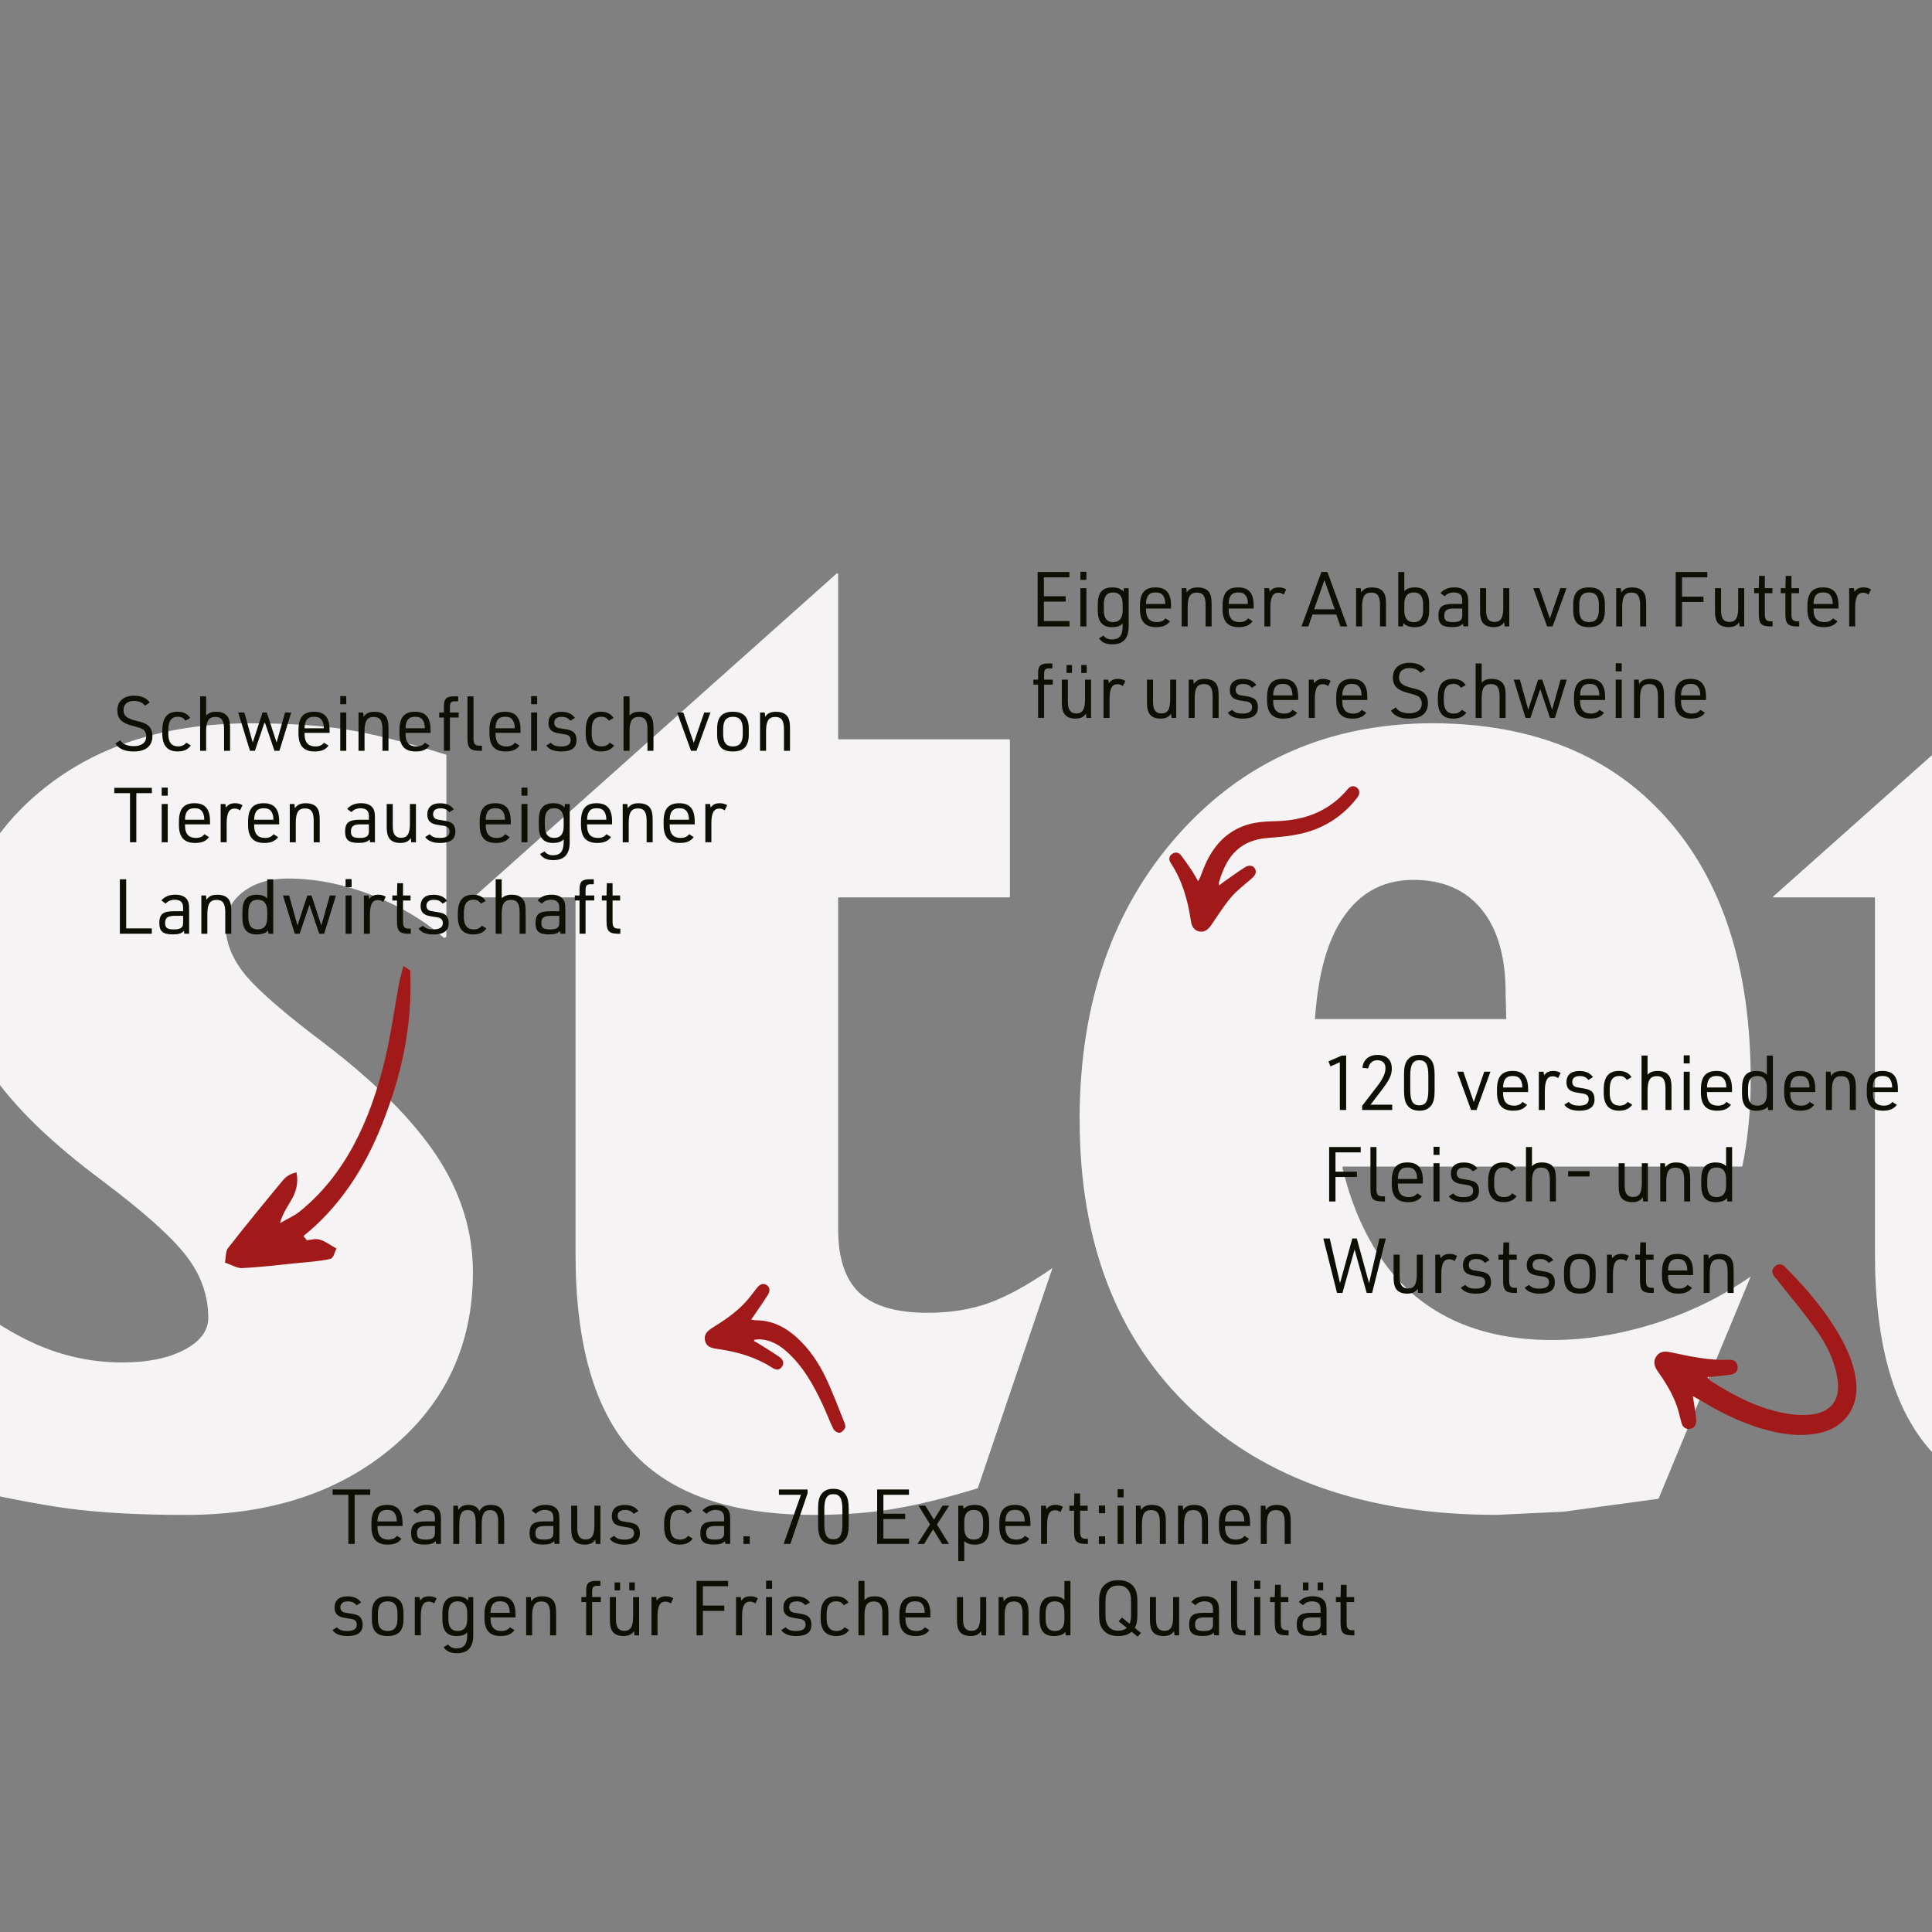 <?xml version="1.0" encoding="UTF-8"?><svg id="Ebene_2" xmlns="http://www.w3.org/2000/svg" xmlns:xlink="http://www.w3.org/1999/xlink" viewBox="0 0 800 800"><rect x="0" y="0" width="800" height="800" fill="#808080" stroke="none"/><defs><style>.cls-1{fill:none;}.cls-2{clip-path:url(#clippath-1);}.cls-3{clip-path:url(#clippath-2);}.cls-4{fill:#0e0f03;}.cls-5{fill:#f5f3f3;}.cls-6{fill:#a11a19;}.cls-7{clip-path:url(#clippath);}</style><clipPath id="clippath"><rect class="cls-1" width="800" height="800"/></clipPath><clipPath id="clippath-1"><rect class="cls-1" width="800" height="800"/></clipPath><clipPath id="clippath-2"><rect class="cls-1" width="800" height="800"/></clipPath></defs><g id="Ebene_1-2"><g class="cls-7"><path class="cls-5" d="M-921.13,620.62c8.29-10.81,16.29-23.36,24-37.64l27.18-57.64,122.02-295.06,14.46-38.22c3.96-11.9,6.17-20.03,6.62-24.36.02-.18.16-.27.34-.27h99.99c.18,0,.32.09.34.27.45,4.33,2.66,12.45,6.62,24.36l14.46,38.22,122.32,295.06,27.32,58.51c4.32,8.11,8.7,15.58,13.12,22.39,2.11,3.25,4.23,6.35,6.36,9.3,1.46-3.79,2.79-7.62,3.99-11.49,2.52-8.11,4.46-16.4,5.83-24.86,2.12-14.28,3.18-32.23,3.18-53.86v-244.39c0-21.63-1.11-39.57-3.33-53.87-2.2-14.12-6.03-27.79-11.52-40.97-.09-.22.05-.46.29-.49l70.36-7.78,70.2-8.03c.29-.03.49.23.36.49-6.4,12.85-10.93,29.17-13.59,48.96-2.7,20.08-4.05,48.07-4.05,83.98v222.1c0,21.63,1.12,39.58,3.33,53.86,2.2,14.1,6.04,27.75,11.51,40.93.1.24-.07.49-.32.49h-276.33c-.21,0-.37-.17-.35-.38.71-6.27.31-13.23-1.2-20.91-1.55-7.81-4.62-18.19-9.26-31.12l-22.17-61.74c-.05-.15-.19-.24-.35-.24h-143.76c-.16,0-.3.1-.35.25l-20.45,61.73c-4.42,12.93-7.32,23.31-8.67,31.12-1.35,7.84-1.63,14.93-.86,21.29h-137.64ZM-683.74,298.61l-42.92,128.1c-.08.24.1.49.35.49h88.6c.26,0,.43-.25.35-.49l-46.38-128.09ZM-141.63,627.29c-34.31,0-59.37-8.64-75.17-25.92-15.82-17.28-23.72-44.65-23.72-82.1v-147.31c0-.2-.16-.37-.37-.37h-41.84v-.29l150.32-133.81c.24-.21.61-.04.61.28v68.01c0,.2.16.37.37.37H-61.03c.2,0,.37.16.37.37v64.7c0,.2-.16.37-.37.37h-70.4c-.2,0-.37.17-.37.37v136.88c0,12.16,2.95,21.01,8.82,26.52,5.88,5.48,15.28,8.25,28.2,8.25,9.45,0,17.93-1.37,25.45-4.06,7.5-2.69,16.28-7.53,26.3-14.49l-30.88,91.03c-.04.11-.14.21-.25.24-13.22,4.03-24.77,6.86-34.64,8.48-9.94,1.66-20.88,2.48-32.83,2.48M184.83,312.52v74.99c0,.69-.77,1.05-1.29.59-8.22-7.18-18.01-12.97-29.35-17.38-11.96-4.62-23.62-6.94-35-6.94-7.53,0-13.68,1.83-18.49,5.5-4.82,3.67-7.24,8.39-7.24,14.18,0,6.96,2.81,13.81,8.4,20.57,5.59,6.57,16.19,15.74,31.81,27.52,21.6,16.4,37.39,32.23,47.42,47.47,9.83,15.06,14.74,30.99,14.74,47.78,0,29.54-11.08,53.68-33.24,72.41-22.17,18.73-50.7,28.09-85.59,28.09-19.09,0-35.19-.88-48.3-2.61-13.06-1.72-30.6-5.19-52.61-10.35-.17-.04-.3-.19-.3-.36v-81.58c0-.62.74-.92,1.22-.53,13.96,11.43,26.53,19.66,37.68,24.63,11.46,5.1,23.46,7.66,36,7.66,10.41,0,18.94-1.73,25.58-5.2,6.65-3.49,9.97-7.92,9.97-13.32,0-9.26-3.08-17.85-9.23-25.76-6.17-7.94-17.73-18.24-34.7-30.99-21.02-15.65-36.34-30.5-45.97-44.6-9.47-13.9-14.18-28.29-14.18-43.15,0-29.73,11.37-54.1,34.12-73.11,22.74-19.01,51.94-28.53,87.6-28.53,15.62,0,28.83.87,39.62,2.61,10.8,1.73,24.59,5.2,41.35,10.42M337.22,627.29c-34.31,0-59.37-8.64-75.19-25.92-15.81-17.28-23.71-44.65-23.71-82.1v-147.31c0-.2-.17-.37-.37-.37h-41.85l150.33-134.1c.24-.21.62-.04.62.27v68.01c0,.2.16.37.37.37h70.39c.2,0,.37.16.37.37v64.7c0,.2-.17.37-.37.37h-70.39c-.2,0-.37.17-.37.37v136.88c0,12.16,2.94,21.01,8.82,26.52,5.89,5.48,15.28,8.25,28.18,8.25,9.44,0,17.94-1.37,25.44-4.06,7.53-2.69,16.3-7.53,26.32-14.49l-30.88,91.03c-.04.11-.14.21-.25.24-13.22,4.03-24.77,6.86-34.66,8.48-9.92,1.66-20.86,2.48-32.81,2.48M447.04,463.67c0-48.26,13.69-87.69,41.07-118.3,27.18-30.38,62.07-45.68,104.67-45.89h.87c41.03.19,73.12,13.22,96.28,39.1,23.32,26.05,35,62.25,35,108.58,0,12.44-1.14,24.31-3.42,35.6-.04.18-.19.3-.37.3h-164.89c-.24,0-.42.24-.37.48,3.86,16.19,10.09,29.95,18.68,41.22,15.61,20.07,38.38,30.11,68.24,30.11,13.88,0,28.11-2.33,42.66-6.93,14.55-4.66,27.71-11.1,39.48-19.4l-38.1,91.87c-.05.12-.16.21-.29.23l-39.09,5.32s-.02,0-.03,0l-27.74,1.32c-53.41,0-95.52-14.59-126.36-43.74-30.85-29.15-46.27-69.1-46.27-119.88M544.5,421.97h79.21l-.27-10.71c0-15.06-3.32-26.64-9.99-34.74-6.65-8.12-16.04-12.18-28.18-12.18-13.5,0-23.81,6.19-30.94,18.54-5.41,9.26-8.68,22.3-9.83,39.09M734.16,371.3l150.33-133.81c.24-.21.61-.04.61.28v68.01c0,.2.16.37.37.37h70.4c.2,0,.37.16.37.37v62.68c0,.32.38.48.61.27l148.27-131.98c.24-.21.61-.04.61.28v68.01c0,.2.17.37.37.37h70.4c.2,0,.37.16.37.37v64.7c0,.2-.16.37-.37.37h-70.4c-.2,0-.37.17-.37.37v136.88c0,12.16,2.93,21.01,8.82,26.52,5.87,5.48,15.27,8.25,28.2,8.25,9.44,0,17.91-1.37,25.44-4.06,7.5-2.69,16.28-7.53,26.32-14.49l-30.89,91.03c-.04.11-.14.21-.25.24-13.23,4.03-24.78,6.86-34.66,8.48-9.93,1.66-20.86,2.48-32.81,2.48-34.31,0-59.38-8.64-75.17-25.92-15.82-17.28-23.71-44.65-23.71-82.1v-147.31c0-.2-.16-.37-.37-.37h-111.18c-.2,0-.37.17-.37.37v136.88c0,12.16,2.93,21.01,8.82,26.52,5.89,5.48,15.29,8.25,28.2,8.25,9.44,0,17.91-1.37,25.44-4.06,7.53-2.69,16.3-7.53,26.32-14.49l-30.88,91.03c-.04.11-.14.21-.25.24-13.23,4.03-24.77,6.86-34.66,8.48-9.93,1.66-20.88,2.48-32.83,2.48-34.31,0-59.38-8.64-75.17-25.92-15.82-17.28-23.71-44.65-23.71-82.1v-147.31c0-.2-.17-.37-.37-.37h-41.86v-.29ZM1209.67,463.67c0-48.26,13.69-87.69,41.05-118.3,27.19-30.38,62.08-45.68,104.68-45.89h.87c41.03.19,73.12,13.22,96.28,39.1,23.32,26.05,35,62.25,35,108.58,0,12.44-1.16,24.31-3.42,35.6-.04.18-.19.3-.37.3h-164.89c-.24,0-.43.24-.37.48,3.86,16.19,10.09,29.95,18.68,41.22,15.61,20.07,38.38,30.11,68.25,30.11,13.88,0,28.09-2.33,42.65-6.93,14.55-4.66,27.71-11.1,39.48-19.4l-38.1,91.87c-.05.12-.16.21-.29.23l-39.1,5.32s-.02,0-.03,0l-27.74,1.32c-53.39,0-95.52-14.59-126.36-43.74-30.85-29.15-46.26-69.1-46.26-119.88M1307.12,421.97h79.22l-.29-10.71c0-15.06-3.32-26.64-9.97-34.74-6.66-8.12-16.05-12.18-28.2-12.18-13.5,0-23.82,6.19-30.95,18.54-5.39,9.26-8.67,22.3-9.82,39.09M1512.99,525.34v-123.94c0-21.62-1.1-39.56-3.32-53.86-2.19-14.1-6.02-27.73-11.51-40.91-.1-.24.07-.49.32-.49h122.87c.2,0,.37.16.37.37v56.9c0,.34.41.5.64.25l44.67-47.5c9.33-9.93,22.11-16.62,35.73-16.68.07,0,.15,0,.22,0,5.59,0,10.31.24,14.16.73,3.85.47,9.16,1.39,15.9,2.74l-15.61,89.77c-7.32-3.66-13.39-6.17-18.21-7.51-4.82-1.36-10.22-2.04-16.19-2.04-15.22,0-31.04,6.96-47.42,20.85l-13.77,13.21c-.07.07-.11.17-.11.27v107.85c0,21.63,1.11,39.58,3.32,53.86,2.18,14.1,6.02,27.75,11.5,40.92.1.24-.07.49-.33.49h-137.73c-.26,0-.43-.25-.33-.49,5.49-13.17,9.38-26.82,11.65-40.92,2.12-14.28,3.18-32.23,3.18-53.86"/><path class="cls-6" d="M169.86,401.84c1.05,24.35-4.13,44.64-11.58,63.51-7.44,18.84-17.95,34.67-32.64,46.47.47.58.94,1.15,1.41,1.73,1.81-.13,3.49-.8,5.45-.23,2.15.63,4.54,2.41,6.83,3.68-.84,1.49-1.12,3.96-2.61,4.3-4.7,1.05-9.83,1.32-14.84,1.83-7.19.73-14.32,1.61-21.68,1.97-1.94.1-4.67-1.48-7.04-2.3.39-2.03.21-4.65,1.26-6,7.43-9.53,15.08-18.84,22.76-28.11,1.34-1.62,3.17-2.73,5.61-3.24,1.73,9.68-4.66,12.8-6.85,21.02,3.37-1.95,5.92-3.03,8-4.69,18.64-14.94,29.34-37.2,35.55-63.46,2.39-10.1,3.85-20.85,5.79-31.27.46-2.44,1.17-4.72,1.76-7.07.93.61,1.87,1.23,2.8,1.84"/></g><path class="cls-4" d="M49.82,306.53c.95,1.58,2.9,2.43,5.56,2.43,3.28,0,5.18-1.48,5.18-4.04,0-1.23-.5-2.3-1.36-2.9q-.85-.6-4.17-1.42c-4.64-1.17-6.44-2.97-6.44-6.41,0-3.85,2.59-6.12,6.91-6.12,3.03,0,5.3,1.01,6.5,2.84l-1.99,1.29c-.92-1.26-2.53-1.96-4.61-1.96-2.65,0-4.26,1.42-4.26,3.79s1.33,3.44,5.18,4.42c3.03.73,3.57.95,4.67,1.71,1.39.95,2.12,2.53,2.12,4.64,0,4.1-2.75,6.38-7.73,6.38-3.66,0-6.22-1.1-7.61-3.31l2.05-1.33Z"/><path class="cls-4" d="M79.02,308.67c-1.2,1.71-2.94,2.49-5.43,2.49-4.26,0-6.38-2.43-6.38-7.39v-1.29c0-5.27,2.02-7.77,6.28-7.77,2.46,0,4.17.85,5.24,2.59l-1.93,1.1c-.92-1.2-1.71-1.61-3.16-1.61-2.68,0-3.95,1.77-3.95,5.49v1.74c0,3.31,1.39,5.05,4.01,5.05,1.55,0,2.59-.47,3.44-1.55l1.86,1.14Z"/><path class="cls-4" d="M82.87,288.34h2.49v7.96c.98-1.1,2.21-1.58,4.17-1.58,2.75,0,4.55,1.04,5.27,3.06.32.92.47,2.15.47,4.01v9.09h-2.49v-8.87c0-3.69-1.04-5.15-3.6-5.15-2.71,0-3.82,1.7-3.82,5.84v8.18h-2.49v-22.54Z"/><path class="cls-4" d="M98.62,295.04h2.56l3.47,12.44,4.07-12.44h1.74l4.07,12.44,3.5-12.44h2.56l-4.89,15.85h-2.05l-4.04-11.93-4.07,11.93h-2.02l-4.89-15.85Z"/><path class="cls-4" d="M126.12,304.13c0,3.22,1.55,4.96,4.42,4.96,1.67,0,2.71-.44,3.63-1.55l1.86,1.2c-1.26,1.71-2.97,2.43-5.75,2.43-4.55,0-6.69-2.4-6.69-7.48v-1.36c0-5.24,1.99-7.61,6.44-7.61s6.44,2.37,6.44,7.61v1.14h-10.36v.66ZM134.07,301.57v-.25c0-1.23-.32-2.4-.85-3.16-.66-.95-1.61-1.36-3.09-1.36-1.71,0-2.68.47-3.35,1.61-.41.76-.66,1.8-.66,2.9v.25h7.96Z"/><path class="cls-4" d="M140.89,288.25h2.49v3.35h-2.49v-3.35ZM140.89,295.04h2.49v15.85h-2.49v-15.85Z"/><path class="cls-4" d="M148.46,295.04h1.93l.19,1.77c.95-1.45,2.3-2.08,4.48-2.08,2.81,0,4.61,1.01,5.33,3.06.32.92.47,2.15.47,4.01v9.09h-2.49v-8.87c0-3.69-1.04-5.15-3.6-5.15-2.75,0-3.82,1.67-3.82,5.97v8.05h-2.49v-15.85Z"/><path class="cls-4" d="M167.94,304.13c0,3.22,1.55,4.96,4.42,4.96,1.67,0,2.71-.44,3.63-1.55l1.86,1.2c-1.26,1.71-2.97,2.43-5.75,2.43-4.55,0-6.69-2.4-6.69-7.48v-1.36c0-5.24,1.99-7.61,6.44-7.61s6.44,2.37,6.44,7.61v1.14h-10.36v.66ZM175.9,301.57v-.25c0-1.23-.32-2.4-.85-3.16-.66-.95-1.61-1.36-3.09-1.36-1.71,0-2.68.47-3.35,1.61-.41.76-.66,1.8-.66,2.9v.25h7.96Z"/><path class="cls-4" d="M181.86,297.12v-2.08h1.96v-2.56c0-3.22,1.07-4.2,4.45-4.14h1.45v2.05h-.92c-1.99-.06-2.49.41-2.49,2.4v2.24h3.6v2.08h-3.6v13.76h-2.49v-13.76h-1.96ZM196.07,288.34v17.49c0,2.27.63,2.97,2.68,2.94h.82v2.12h-.92c-4.01,0-5.08-1.1-5.08-5.27v-17.27h2.49Z"/><path class="cls-4" d="M205.19,304.13c0,3.22,1.55,4.96,4.42,4.96,1.67,0,2.71-.44,3.63-1.55l1.86,1.2c-1.26,1.71-2.97,2.43-5.75,2.43-4.55,0-6.69-2.4-6.69-7.48v-1.36c0-5.24,1.99-7.61,6.44-7.61s6.44,2.37,6.44,7.61v1.14h-10.35v.66ZM213.14,301.57v-.25c0-1.23-.32-2.4-.85-3.16-.66-.95-1.61-1.36-3.09-1.36-1.7,0-2.68.47-3.35,1.61-.41.76-.66,1.8-.66,2.9v.25h7.96Z"/><path class="cls-4" d="M219.93,288.25h2.49v3.35h-2.49v-3.35ZM219.93,295.04h2.49v15.85h-2.49v-15.85Z"/><path class="cls-4" d="M228.04,307.54c1.1,1.14,2.18,1.55,4.26,1.55,2.68,0,4.01-.88,4.01-2.65,0-.92-.38-1.61-1.07-1.96-.63-.32-1.04-.41-2.94-.66-2.18-.32-3.19-.63-3.95-1.29-.85-.73-1.26-1.74-1.26-3.09,0-3.03,1.89-4.7,5.24-4.7,2.68,0,4.51.79,5.75,2.53l-1.89,1.17c-.98-1.17-1.96-1.61-3.66-1.61-1.96,0-3.03.88-3.03,2.49,0,.79.35,1.45.98,1.83.54.28,1.07.41,2.49.6,2.43.35,3.47.63,4.33,1.26.92.66,1.42,1.93,1.42,3.5,0,3.13-2.08,4.67-6.31,4.67-2.97,0-5.08-.85-6.19-2.46l1.83-1.17Z"/><path class="cls-4" d="M254.34,308.67c-1.2,1.71-2.94,2.49-5.43,2.49-4.26,0-6.38-2.43-6.38-7.39v-1.29c0-5.27,2.02-7.77,6.28-7.77,2.46,0,4.17.85,5.24,2.59l-1.93,1.1c-.92-1.2-1.7-1.61-3.16-1.61-2.68,0-3.95,1.77-3.95,5.49v1.74c0,3.31,1.39,5.05,4.01,5.05,1.55,0,2.59-.47,3.44-1.55l1.86,1.14Z"/><path class="cls-4" d="M258.19,288.34h2.49v7.96c.98-1.1,2.21-1.58,4.17-1.58,2.75,0,4.55,1.04,5.27,3.06.32.92.47,2.15.47,4.01v9.09h-2.49v-8.87c0-3.69-1.04-5.15-3.6-5.15-2.71,0-3.82,1.7-3.82,5.84v8.18h-2.49v-22.54Z"/><path class="cls-4" d="M280.38,295.04h2.56l4.33,12.56,4.33-12.56h2.56l-5.75,15.85h-2.27l-5.75-15.85Z"/><path class="cls-4" d="M296.95,301.73c0-4.77,2.05-7.01,6.5-7.01s6.6,2.18,6.6,7.01v2.46c0,4.8-2.05,6.98-6.6,6.98s-6.5-2.21-6.5-6.98v-2.46ZM307.56,301.89c0-3.47-1.29-5.08-4.07-5.08s-4.04,1.61-4.04,5.08v2.15c0,3.44,1.29,5.05,4.04,5.05s4.07-1.61,4.07-5.05v-2.15Z"/><path class="cls-4" d="M314.72,295.04h1.93l.19,1.77c.95-1.45,2.3-2.08,4.48-2.08,2.81,0,4.61,1.01,5.33,3.06.32.92.47,2.15.47,4.01v9.09h-2.49v-8.87c0-3.69-1.04-5.15-3.6-5.15-2.75,0-3.82,1.67-3.82,5.97v8.05h-2.49v-15.85Z"/><path class="cls-4" d="M53.83,328.43h-6.5v-2.21h15.56v2.21h-6.44v20.33h-2.62v-20.33Z"/><path class="cls-4" d="M66.96,326.13h2.49v3.35h-2.49v-3.35ZM66.96,332.92h2.49v15.85h-2.49v-15.85Z"/><path class="cls-4" d="M76.62,342.01c0,3.22,1.55,4.96,4.42,4.96,1.67,0,2.71-.44,3.63-1.55l1.86,1.2c-1.26,1.71-2.97,2.43-5.75,2.43-4.55,0-6.69-2.4-6.69-7.48v-1.36c0-5.24,1.99-7.61,6.44-7.61s6.44,2.37,6.44,7.61v1.14h-10.35v.66ZM84.57,339.45v-.25c0-1.23-.32-2.4-.85-3.16-.66-.95-1.61-1.36-3.09-1.36-1.7,0-2.68.47-3.35,1.61-.41.76-.66,1.8-.66,2.9v.25h7.96Z"/><path class="cls-4" d="M91.36,332.92h1.96l.25,1.48c.88-1.26,2.02-1.8,3.79-1.8,1.1,0,1.99.22,3.06.82l-1.04,2.15c-.85-.57-1.45-.76-2.24-.76-2.3,0-3.28,1.86-3.28,6.22v7.73h-2.49v-15.85Z"/><path class="cls-4" d="M105.25,342.01c0,3.22,1.55,4.96,4.42,4.96,1.67,0,2.71-.44,3.63-1.55l1.86,1.2c-1.26,1.71-2.97,2.43-5.75,2.43-4.55,0-6.69-2.4-6.69-7.48v-1.36c0-5.24,1.99-7.61,6.44-7.61s6.44,2.37,6.44,7.61v1.14h-10.35v.66ZM113.21,339.45v-.25c0-1.23-.32-2.4-.85-3.16-.66-.95-1.61-1.36-3.09-1.36-1.7,0-2.68.47-3.35,1.61-.41.76-.66,1.8-.66,2.9v.25h7.96Z"/><path class="cls-4" d="M119.99,332.92h1.93l.19,1.77c.95-1.45,2.3-2.08,4.48-2.08,2.81,0,4.61,1.01,5.33,3.06.32.92.47,2.15.47,4.01v9.09h-2.49v-8.87c0-3.69-1.04-5.15-3.6-5.15-2.75,0-3.82,1.67-3.82,5.97v8.05h-2.49v-15.85Z"/><path class="cls-4" d="M152.76,338.35c0-1.29-.16-1.93-.57-2.53-.54-.73-1.58-1.14-2.9-1.14-1.55,0-2.87.57-3.79,1.61l-1.74-1.33c1.36-1.58,3.25-2.37,5.75-2.37s4.2.79,5.08,2.3c.5.92.66,1.86.66,3.82v10.04h-1.99l-.19-1.14c-1.01,1.04-2.21,1.42-4.61,1.42-4.07,0-5.56-1.26-5.56-4.7,0-3.66,1.52-4.89,6.03-4.89h3.82v-1.1ZM149.19,341.35c-2.81,0-3.88.82-3.88,2.94s.92,2.68,3.72,2.68c1.74,0,2.72-.32,3.28-1.04.35-.44.44-.92.44-2.12v-2.46h-3.57Z"/><path class="cls-4" d="M162.64,332.92v8.84c0,1.55.13,2.43.41,3.19.5,1.29,1.55,1.96,3.03,1.96,2.62,0,3.66-1.67,3.66-5.94v-8.05h2.49v15.85h-1.93l-.19-1.77c-.92,1.42-2.24,2.05-4.36,2.05-2.71,0-4.45-1.04-5.15-3.06-.32-.88-.47-2.18-.47-3.98v-9.09h2.49Z"/><path class="cls-4" d="M177.88,345.42c1.1,1.14,2.18,1.55,4.26,1.55,2.68,0,4.01-.88,4.01-2.65,0-.92-.38-1.61-1.07-1.96-.63-.32-1.04-.41-2.94-.66-2.18-.32-3.19-.63-3.95-1.29-.85-.73-1.26-1.74-1.26-3.09,0-3.03,1.89-4.7,5.24-4.7,2.68,0,4.51.79,5.75,2.53l-1.89,1.17c-.98-1.17-1.96-1.61-3.66-1.61-1.96,0-3.03.88-3.03,2.49,0,.79.35,1.45.98,1.83.54.28,1.07.41,2.49.6,2.43.35,3.47.63,4.33,1.26.92.66,1.42,1.93,1.42,3.5,0,3.13-2.08,4.67-6.31,4.67-2.97,0-5.08-.85-6.19-2.46l1.83-1.17Z"/><path class="cls-4" d="M201.15,342.01c0,3.22,1.55,4.96,4.42,4.96,1.67,0,2.71-.44,3.63-1.55l1.86,1.2c-1.26,1.71-2.97,2.43-5.75,2.43-4.55,0-6.69-2.4-6.69-7.48v-1.36c0-5.24,1.99-7.61,6.44-7.61s6.44,2.37,6.44,7.61v1.14h-10.35v.66ZM209.1,339.45v-.25c0-1.23-.32-2.4-.85-3.16-.66-.95-1.61-1.36-3.09-1.36-1.7,0-2.68.47-3.35,1.61-.41.76-.66,1.8-.66,2.9v.25h7.96Z"/><path class="cls-4" d="M215.92,326.13h2.49v3.35h-2.49v-3.35ZM215.92,332.92h2.49v15.85h-2.49v-15.85Z"/><path class="cls-4" d="M233.44,347.53c-1.04,1.07-2.37,1.52-4.39,1.52-4.07,0-5.94-2.21-5.94-7.01v-2.4c0-4.83,1.86-7.04,6-7.04,2.15,0,3.54.51,4.64,1.74l.19-1.42h1.96v15.85c0,4.96-2.24,7.39-6.76,7.39-2.62,0-4.33-.76-5.53-2.49l1.86-1.14c.92,1.14,1.93,1.61,3.57,1.61,2.94,0,4.26-1.58,4.36-5.11l.03-1.48ZM225.61,341.88c0,3.44,1.23,5.08,3.85,5.08s3.95-1.61,3.95-4.83v-2.59c0-3.22-1.33-4.86-3.95-4.86s-3.85,1.64-3.85,5.11v2.08Z"/><path class="cls-4" d="M243.1,342.01c0,3.22,1.55,4.96,4.42,4.96,1.67,0,2.71-.44,3.63-1.55l1.86,1.2c-1.26,1.71-2.97,2.43-5.75,2.43-4.55,0-6.69-2.4-6.69-7.48v-1.36c0-5.24,1.99-7.61,6.44-7.61s6.44,2.37,6.44,7.61v1.14h-10.36v.66ZM251.06,339.45v-.25c0-1.23-.32-2.4-.85-3.16-.66-.95-1.61-1.36-3.09-1.36-1.71,0-2.68.47-3.35,1.61-.41.76-.66,1.8-.66,2.9v.25h7.96Z"/><path class="cls-4" d="M257.84,332.92h1.93l.19,1.77c.95-1.45,2.3-2.08,4.48-2.08,2.81,0,4.61,1.01,5.34,3.06.32.92.47,2.15.47,4.01v9.09h-2.49v-8.87c0-3.69-1.04-5.15-3.6-5.15-2.75,0-3.82,1.67-3.82,5.97v8.05h-2.49v-15.85Z"/><path class="cls-4" d="M277.32,342.01c0,3.22,1.55,4.96,4.42,4.96,1.67,0,2.71-.44,3.63-1.55l1.86,1.2c-1.26,1.71-2.97,2.43-5.75,2.43-4.55,0-6.69-2.4-6.69-7.48v-1.36c0-5.24,1.99-7.61,6.44-7.61s6.44,2.37,6.44,7.61v1.14h-10.36v.66ZM285.27,339.45v-.25c0-1.23-.32-2.4-.85-3.16-.66-.95-1.61-1.36-3.09-1.36-1.71,0-2.68.47-3.35,1.61-.41.76-.66,1.8-.66,2.9v.25h7.96Z"/><path class="cls-4" d="M292.06,332.92h1.96l.25,1.48c.88-1.26,2.02-1.8,3.79-1.8,1.1,0,1.99.22,3.06.82l-1.04,2.15c-.85-.57-1.45-.76-2.24-.76-2.3,0-3.28,1.86-3.28,6.22v7.73h-2.49v-15.85Z"/><path class="cls-4" d="M49.63,364.1h2.62v20.33h10.61v2.21h-13.23v-22.54Z"/><path class="cls-4" d="M75.83,376.23c0-1.29-.16-1.93-.57-2.53-.54-.73-1.58-1.14-2.9-1.14-1.55,0-2.87.57-3.79,1.61l-1.74-1.33c1.36-1.58,3.25-2.37,5.75-2.37s4.2.79,5.08,2.3c.5.92.66,1.86.66,3.82v10.04h-1.99l-.19-1.14c-1.01,1.04-2.21,1.42-4.61,1.42-4.07,0-5.56-1.26-5.56-4.7,0-3.66,1.52-4.89,6.03-4.89h3.82v-1.1ZM72.26,379.23c-2.81,0-3.88.82-3.88,2.94s.92,2.68,3.73,2.68c1.74,0,2.71-.32,3.28-1.04.35-.44.44-.92.44-2.12v-2.46h-3.57Z"/><path class="cls-4" d="M83.37,370.8h1.93l.19,1.77c.95-1.45,2.3-2.08,4.48-2.08,2.81,0,4.61,1.01,5.33,3.06.32.92.47,2.15.47,4.01v9.09h-2.49v-8.87c0-3.69-1.04-5.15-3.6-5.15-2.75,0-3.82,1.67-3.82,5.97v8.05h-2.49v-15.85Z"/><path class="cls-4" d="M111.03,385.29c-.09.06-.13.13-.16.13-.16.16-.28.28-.44.41-.69.66-2.34,1.1-4.07,1.1-4.14,0-6-2.21-6-7.01v-2.4c0-4.83,1.86-7.04,5.94-7.04,1.39,0,2.59.28,3.47.79.13.09.44.32.88.73v-7.89h2.49v22.54h-1.96l-.16-1.36ZM102.85,379.76c0,3.44,1.23,5.08,3.85,5.08s3.95-1.61,3.95-4.83v-2.59c0-3.25-1.33-4.86-3.95-4.86s-3.85,1.64-3.85,5.11v2.08Z"/><path class="cls-4" d="M117.15,370.8h2.56l3.47,12.44,4.07-12.44h1.74l4.07,12.44,3.5-12.44h2.56l-4.89,15.85h-2.05l-4.04-11.93-4.07,11.93h-2.02l-4.89-15.85Z"/><path class="cls-4" d="M143.1,364.01h2.49v3.35h-2.49v-3.35ZM143.1,370.8h2.49v15.85h-2.49v-15.85Z"/><path class="cls-4" d="M150.67,370.8h1.96l.25,1.48c.88-1.26,2.02-1.8,3.79-1.8,1.1,0,1.99.22,3.06.82l-1.04,2.15c-.85-.57-1.45-.76-2.24-.76-2.3,0-3.28,1.86-3.28,6.22v7.73h-2.49v-15.85Z"/><path class="cls-4" d="M162.45,372.88v-2.08h1.93l.13-5.08h2.37v5.08h3.13v2.08h-3.13v8.75c0,2.24.63,2.94,2.68,2.9h.54v2.12h-.57c-4.14,0-5.15-1.01-5.15-5.27v-8.49h-1.93Z"/><path class="cls-4" d="M175.11,383.3c1.11,1.14,2.18,1.55,4.26,1.55,2.68,0,4.01-.88,4.01-2.65,0-.92-.38-1.61-1.07-1.96-.63-.32-1.04-.41-2.94-.66-2.18-.32-3.19-.63-3.95-1.29-.85-.73-1.26-1.74-1.26-3.09,0-3.03,1.89-4.7,5.24-4.7,2.68,0,4.51.79,5.75,2.53l-1.89,1.17c-.98-1.17-1.96-1.61-3.66-1.61-1.96,0-3.03.88-3.03,2.49,0,.79.35,1.45.98,1.83.54.28,1.07.41,2.49.6,2.43.35,3.47.63,4.33,1.26.92.66,1.42,1.93,1.42,3.5,0,3.13-2.08,4.67-6.31,4.67-2.97,0-5.08-.85-6.19-2.46l1.83-1.17Z"/><path class="cls-4" d="M201.4,384.44c-1.2,1.7-2.94,2.49-5.43,2.49-4.26,0-6.38-2.43-6.38-7.39v-1.29c0-5.27,2.02-7.77,6.28-7.77,2.46,0,4.17.85,5.24,2.59l-1.93,1.1c-.92-1.2-1.71-1.61-3.16-1.61-2.68,0-3.95,1.77-3.95,5.49v1.74c0,3.31,1.39,5.05,4.01,5.05,1.55,0,2.59-.47,3.44-1.55l1.86,1.14Z"/><path class="cls-4" d="M205.25,364.1h2.49v7.96c.98-1.1,2.21-1.58,4.17-1.58,2.75,0,4.55,1.04,5.27,3.06.32.92.47,2.15.47,4.01v9.09h-2.49v-8.87c0-3.69-1.04-5.15-3.6-5.15-2.71,0-3.82,1.7-3.82,5.84v8.18h-2.49v-22.54Z"/><path class="cls-4" d="M231.61,376.23c0-1.29-.16-1.93-.57-2.53-.54-.73-1.58-1.14-2.9-1.14-1.55,0-2.87.57-3.79,1.61l-1.74-1.33c1.36-1.58,3.25-2.37,5.75-2.37s4.2.79,5.08,2.3c.5.92.66,1.86.66,3.82v10.04h-1.99l-.19-1.14c-1.01,1.04-2.21,1.42-4.61,1.42-4.07,0-5.56-1.26-5.56-4.7,0-3.66,1.52-4.89,6.03-4.89h3.82v-1.1ZM228.04,379.23c-2.81,0-3.88.82-3.88,2.94s.92,2.68,3.72,2.68c1.74,0,2.72-.32,3.28-1.04.35-.44.44-.92.44-2.12v-2.46h-3.57Z"/><path class="cls-4" d="M238.02,372.88v-2.08h1.96v-2.56c0-3.22,1.07-4.2,4.45-4.14h1.45v2.05h-.92c-1.99-.06-2.49.41-2.49,2.4v2.24h3.6v2.08h-3.6v13.76h-2.49v-13.76h-1.96Z"/><path class="cls-4" d="M249.22,372.88v-2.08h1.93l.13-5.08h2.37v5.08h3.13v2.08h-3.13v8.75c0,2.24.63,2.94,2.68,2.9h.54v2.12h-.57c-4.14,0-5.15-1.01-5.15-5.27v-8.49h-1.93Z"/><path class="cls-4" d="M429.66,236.86h13.17v2.21h-10.58v7.83h9.03v2.21h-9.03v8.08h10.61v2.21h-13.2v-22.54Z"/><path class="cls-4" d="M447.37,236.76h2.49v3.35h-2.49v-3.35ZM447.37,243.55h2.49v15.85h-2.49v-15.85Z"/><path class="cls-4" d="M464.89,258.17c-1.04,1.07-2.37,1.52-4.39,1.52-4.07,0-5.94-2.21-5.94-7.01v-2.4c0-4.83,1.86-7.04,6-7.04,2.15,0,3.54.5,4.64,1.74l.19-1.42h1.96v15.85c0,4.96-2.24,7.39-6.76,7.39-2.62,0-4.33-.76-5.52-2.49l1.86-1.14c.92,1.14,1.93,1.61,3.57,1.61,2.94,0,4.26-1.58,4.36-5.11l.03-1.48ZM457.06,252.52c0,3.44,1.23,5.08,3.85,5.08s3.95-1.61,3.95-4.83v-2.59c0-3.22-1.33-4.86-3.95-4.86s-3.85,1.64-3.85,5.11v2.08Z"/><path class="cls-4" d="M474.55,252.64c0,3.22,1.55,4.96,4.42,4.96,1.67,0,2.72-.44,3.63-1.55l1.86,1.2c-1.26,1.71-2.97,2.43-5.75,2.43-4.55,0-6.69-2.4-6.69-7.48v-1.36c0-5.24,1.99-7.61,6.44-7.61s6.44,2.37,6.44,7.61v1.14h-10.35v.66ZM482.51,250.09v-.25c0-1.23-.32-2.4-.85-3.16-.66-.95-1.61-1.36-3.09-1.36-1.71,0-2.68.47-3.35,1.61-.41.76-.66,1.8-.66,2.9v.25h7.96Z"/><path class="cls-4" d="M489.29,243.55h1.93l.19,1.77c.95-1.45,2.3-2.08,4.48-2.08,2.81,0,4.61,1.01,5.34,3.06.32.92.47,2.15.47,4.01v9.09h-2.49v-8.87c0-3.69-1.04-5.15-3.6-5.15-2.75,0-3.82,1.67-3.82,5.97v8.05h-2.49v-15.85Z"/><path class="cls-4" d="M508.77,252.64c0,3.22,1.55,4.96,4.42,4.96,1.67,0,2.72-.44,3.63-1.55l1.86,1.2c-1.26,1.71-2.97,2.43-5.75,2.43-4.55,0-6.69-2.4-6.69-7.48v-1.36c0-5.24,1.99-7.61,6.44-7.61s6.44,2.37,6.44,7.61v1.14h-10.35v.66ZM516.72,250.09v-.25c0-1.23-.32-2.4-.85-3.16-.66-.95-1.61-1.36-3.09-1.36-1.7,0-2.68.47-3.35,1.61-.41.76-.66,1.8-.66,2.9v.25h7.96Z"/><path class="cls-4" d="M523.54,243.55h1.96l.25,1.48c.88-1.26,2.02-1.8,3.79-1.8,1.11,0,1.99.22,3.06.82l-1.04,2.15c-.85-.57-1.45-.76-2.24-.76-2.3,0-3.28,1.86-3.28,6.22v7.73h-2.49v-15.85Z"/><path class="cls-4" d="M543.46,254.47l-1.7,4.92h-2.84l8.24-22.54h2.49l8.24,22.54h-2.84l-1.71-4.92h-9.88ZM548.42,240.2l-4.26,12.09h8.52l-4.26-12.09Z"/><path class="cls-4" d="M561.51,243.55h1.93l.19,1.77c.95-1.45,2.3-2.08,4.48-2.08,2.81,0,4.61,1.01,5.34,3.06.32.92.47,2.15.47,4.01v9.09h-2.49v-8.87c0-3.69-1.04-5.15-3.6-5.15-2.75,0-3.82,1.67-3.82,5.97v8.05h-2.49v-15.85Z"/><path class="cls-4" d="M579,236.86h2.49v7.89c1.17-1.07,2.4-1.52,4.33-1.52,4.1,0,5.97,2.21,5.97,7.04v2.4c0,4.86-1.86,7.04-6.03,7.04-1.55,0-2.84-.32-3.72-.92-.13-.06-.44-.32-.92-.76l-.16,1.36h-1.96v-22.54ZM589.29,250.43c0-3.47-1.26-5.11-3.85-5.11s-3.95,1.61-3.95,4.86v2.59c0,3.25,1.33,4.86,3.95,4.86s3.85-1.67,3.85-5.11v-2.08Z"/><path class="cls-4" d="M605.49,248.98c0-1.29-.16-1.93-.57-2.53-.54-.73-1.58-1.14-2.91-1.14-1.55,0-2.87.57-3.79,1.61l-1.74-1.33c1.36-1.58,3.25-2.37,5.75-2.37s4.2.79,5.08,2.3c.51.92.66,1.86.66,3.82v10.04h-1.99l-.19-1.14c-1.01,1.04-2.21,1.42-4.61,1.42-4.07,0-5.56-1.26-5.56-4.7,0-3.66,1.52-4.89,6.03-4.89h3.82v-1.1ZM601.92,251.98c-2.81,0-3.88.82-3.88,2.94s.92,2.68,3.73,2.68c1.74,0,2.71-.32,3.28-1.04.35-.44.44-.92.44-2.12v-2.46h-3.57Z"/><path class="cls-4" d="M615.37,243.55v8.84c0,1.55.13,2.43.41,3.19.5,1.29,1.55,1.96,3.03,1.96,2.62,0,3.66-1.67,3.66-5.94v-8.05h2.49v15.85h-1.93l-.19-1.77c-.92,1.42-2.24,2.05-4.36,2.05-2.71,0-4.45-1.04-5.15-3.06-.32-.88-.47-2.18-.47-3.98v-9.09h2.49Z"/><path class="cls-4" d="M634.88,243.55h2.56l4.33,12.56,4.33-12.56h2.56l-5.75,15.85h-2.27l-5.75-15.85Z"/><path class="cls-4" d="M651.45,250.24c0-4.77,2.05-7.01,6.5-7.01s6.6,2.18,6.6,7.01v2.46c0,4.8-2.05,6.98-6.6,6.98s-6.5-2.21-6.5-6.98v-2.46ZM662.05,250.4c0-3.47-1.29-5.08-4.07-5.08s-4.04,1.61-4.04,5.08v2.15c0,3.44,1.29,5.05,4.04,5.05s4.07-1.61,4.07-5.05v-2.15Z"/><path class="cls-4" d="M669.22,243.55h1.93l.19,1.77c.95-1.45,2.3-2.08,4.48-2.08,2.81,0,4.61,1.01,5.34,3.06.32.92.47,2.15.47,4.01v9.09h-2.49v-8.87c0-3.69-1.04-5.15-3.6-5.15-2.75,0-3.82,1.67-3.82,5.97v8.05h-2.49v-15.85Z"/><path class="cls-4" d="M693.87,236.86h13.07v2.21h-10.45v7.99h8.87v2.21h-8.87v10.13h-2.62v-22.54Z"/><path class="cls-4" d="M712.65,243.55v8.84c0,1.55.13,2.43.41,3.19.5,1.29,1.55,1.96,3.03,1.96,2.62,0,3.66-1.67,3.66-5.94v-8.05h2.49v15.85h-1.93l-.19-1.77c-.92,1.42-2.24,2.05-4.36,2.05-2.71,0-4.45-1.04-5.15-3.06-.32-.88-.47-2.18-.47-3.98v-9.09h2.49Z"/><path class="cls-4" d="M726.35,245.63v-2.08h1.93l.13-5.08h2.37v5.08h3.13v2.08h-3.13v8.75c0,2.24.63,2.94,2.68,2.9h.54v2.12h-.57c-4.14,0-5.15-1.01-5.15-5.27v-8.49h-1.93Z"/><path class="cls-4" d="M737.37,245.63v-2.08h1.93l.13-5.08h2.37v5.08h3.13v2.08h-3.13v8.75c0,2.24.63,2.94,2.68,2.9h.54v2.12h-.57c-4.14,0-5.15-1.01-5.15-5.27v-8.49h-1.93Z"/><path class="cls-4" d="M750.95,252.64c0,3.22,1.55,4.96,4.42,4.96,1.67,0,2.72-.44,3.63-1.55l1.86,1.2c-1.26,1.71-2.97,2.43-5.75,2.43-4.55,0-6.69-2.4-6.69-7.48v-1.36c0-5.24,1.99-7.61,6.44-7.61s6.44,2.37,6.44,7.61v1.14h-10.35v.66ZM758.9,250.09v-.25c0-1.23-.32-2.4-.85-3.16-.66-.95-1.61-1.36-3.09-1.36-1.7,0-2.68.47-3.35,1.61-.41.76-.66,1.8-.66,2.9v.25h7.96Z"/><path class="cls-4" d="M765.69,243.55h1.96l.25,1.48c.88-1.26,2.02-1.8,3.79-1.8,1.11,0,1.99.22,3.06.82l-1.04,2.15c-.85-.57-1.45-.76-2.24-.76-2.3,0-3.28,1.86-3.28,6.22v7.73h-2.49v-15.85Z"/><path class="cls-4" d="M427.89,283.51v-2.08h1.96v-2.56c0-3.22,1.07-4.2,4.45-4.14h1.45v2.05h-.92c-1.99-.06-2.49.41-2.49,2.4v2.24h3.6v2.08h-3.6v13.76h-2.49v-13.76h-1.96Z"/><path class="cls-4" d="M442.19,281.43v8.84c0,1.55.13,2.43.41,3.19.5,1.29,1.55,1.96,3.03,1.96,2.62,0,3.66-1.67,3.66-5.94v-8.05h2.49v15.85h-1.93l-.19-1.77c-.92,1.42-2.24,2.05-4.36,2.05-2.71,0-4.45-1.04-5.15-3.06-.32-.88-.47-2.18-.47-3.98v-9.09h2.49ZM441.63,275.37h2.27v3.28h-2.27v-3.28ZM447.72,275.37h2.27v3.28h-2.27v-3.28Z"/><path class="cls-4" d="M456.94,281.43h1.96l.25,1.48c.88-1.26,2.02-1.8,3.79-1.8,1.11,0,1.99.22,3.06.82l-1.04,2.15c-.85-.57-1.45-.76-2.24-.76-2.3,0-3.28,1.86-3.28,6.22v7.73h-2.49v-15.85Z"/><path class="cls-4" d="M477.45,281.43v8.84c0,1.55.13,2.43.41,3.19.5,1.29,1.55,1.96,3.03,1.96,2.62,0,3.66-1.67,3.66-5.94v-8.05h2.49v15.85h-1.93l-.19-1.77c-.92,1.42-2.24,2.05-4.36,2.05-2.71,0-4.45-1.04-5.15-3.06-.32-.88-.47-2.18-.47-3.98v-9.09h2.49Z"/><path class="cls-4" d="M492.2,281.43h1.93l.19,1.77c.95-1.45,2.3-2.08,4.48-2.08,2.81,0,4.61,1.01,5.34,3.06.32.92.47,2.15.47,4.01v9.09h-2.49v-8.87c0-3.69-1.04-5.15-3.6-5.15-2.75,0-3.82,1.67-3.82,5.97v8.05h-2.49v-15.85Z"/><path class="cls-4" d="M510.19,293.93c1.1,1.14,2.18,1.55,4.26,1.55,2.68,0,4.01-.88,4.01-2.65,0-.92-.38-1.61-1.07-1.96-.63-.32-1.04-.41-2.94-.66-2.18-.32-3.19-.63-3.95-1.29-.85-.73-1.26-1.74-1.26-3.09,0-3.03,1.89-4.7,5.24-4.7,2.68,0,4.51.79,5.75,2.53l-1.89,1.17c-.98-1.17-1.96-1.61-3.66-1.61-1.96,0-3.03.88-3.03,2.49,0,.79.35,1.45.98,1.83.54.28,1.07.41,2.49.6,2.43.35,3.47.63,4.33,1.26.92.66,1.42,1.93,1.42,3.5,0,3.13-2.08,4.67-6.31,4.67-2.97,0-5.08-.85-6.19-2.46l1.83-1.17Z"/><path class="cls-4" d="M527.2,290.52c0,3.22,1.55,4.96,4.42,4.96,1.67,0,2.72-.44,3.63-1.55l1.86,1.2c-1.26,1.71-2.97,2.43-5.75,2.43-4.55,0-6.69-2.4-6.69-7.48v-1.36c0-5.24,1.99-7.61,6.44-7.61s6.44,2.37,6.44,7.61v1.14h-10.35v.66ZM535.16,287.97v-.25c0-1.23-.32-2.4-.85-3.16-.66-.95-1.61-1.36-3.09-1.36-1.71,0-2.68.47-3.35,1.61-.41.76-.66,1.8-.66,2.9v.25h7.96Z"/><path class="cls-4" d="M541.94,281.43h1.96l.25,1.48c.88-1.26,2.02-1.8,3.79-1.8,1.11,0,1.99.22,3.06.82l-1.04,2.15c-.85-.57-1.45-.76-2.24-.76-2.3,0-3.28,1.86-3.28,6.22v7.73h-2.49v-15.85Z"/><path class="cls-4" d="M555.83,290.52c0,3.22,1.55,4.96,4.42,4.96,1.67,0,2.72-.44,3.63-1.55l1.86,1.2c-1.26,1.71-2.97,2.43-5.75,2.43-4.55,0-6.69-2.4-6.69-7.48v-1.36c0-5.24,1.99-7.61,6.44-7.61s6.44,2.37,6.44,7.61v1.14h-10.35v.66ZM563.79,287.97v-.25c0-1.23-.32-2.4-.85-3.16-.66-.95-1.61-1.36-3.09-1.36-1.7,0-2.68.47-3.35,1.61-.41.76-.66,1.8-.66,2.9v.25h7.96Z"/><path class="cls-4" d="M577.99,292.92c.95,1.58,2.9,2.43,5.56,2.43,3.28,0,5.18-1.48,5.18-4.04,0-1.23-.51-2.3-1.36-2.9q-.85-.6-4.17-1.42c-4.64-1.17-6.44-2.97-6.44-6.41,0-3.85,2.59-6.12,6.91-6.12,3.03,0,5.3,1.01,6.5,2.84l-1.99,1.29c-.92-1.26-2.53-1.96-4.61-1.96-2.65,0-4.26,1.42-4.26,3.79s1.33,3.44,5.18,4.42c3.03.73,3.57.95,4.67,1.71,1.39.95,2.12,2.53,2.12,4.64,0,4.1-2.75,6.38-7.73,6.38-3.66,0-6.22-1.1-7.61-3.31l2.05-1.33Z"/><path class="cls-4" d="M607.19,295.07c-1.2,1.71-2.94,2.49-5.43,2.49-4.26,0-6.38-2.43-6.38-7.39v-1.29c0-5.27,2.02-7.77,6.28-7.77,2.46,0,4.17.85,5.24,2.59l-1.93,1.1c-.92-1.2-1.71-1.61-3.16-1.61-2.68,0-3.95,1.77-3.95,5.49v1.74c0,3.31,1.39,5.05,4.01,5.05,1.55,0,2.59-.47,3.44-1.55l1.86,1.14Z"/><path class="cls-4" d="M611.04,274.74h2.49v7.96c.98-1.1,2.21-1.58,4.17-1.58,2.75,0,4.55,1.04,5.27,3.06.32.92.47,2.15.47,4.01v9.09h-2.49v-8.87c0-3.69-1.04-5.15-3.6-5.15-2.72,0-3.82,1.7-3.82,5.84v8.18h-2.49v-22.54Z"/><path class="cls-4" d="M626.79,281.43h2.56l3.47,12.44,4.07-12.44h1.74l4.07,12.44,3.5-12.44h2.56l-4.89,15.85h-2.05l-4.04-11.93-4.07,11.93h-2.02l-4.89-15.85Z"/><path class="cls-4" d="M654.29,290.52c0,3.22,1.55,4.96,4.42,4.96,1.67,0,2.72-.44,3.63-1.55l1.86,1.2c-1.26,1.71-2.97,2.43-5.75,2.43-4.55,0-6.69-2.4-6.69-7.48v-1.36c0-5.24,1.99-7.61,6.44-7.61s6.44,2.37,6.44,7.61v1.14h-10.35v.66ZM662.24,287.97v-.25c0-1.23-.32-2.4-.85-3.16-.66-.95-1.61-1.36-3.09-1.36-1.7,0-2.68.47-3.35,1.61-.41.76-.66,1.8-.66,2.9v.25h7.96Z"/><path class="cls-4" d="M669.03,274.64h2.49v3.35h-2.49v-3.35ZM669.03,281.43h2.49v15.85h-2.49v-15.85Z"/><path class="cls-4" d="M676.61,281.43h1.93l.19,1.77c.95-1.45,2.3-2.08,4.48-2.08,2.81,0,4.61,1.01,5.34,3.06.32.92.47,2.15.47,4.01v9.09h-2.49v-8.87c0-3.69-1.04-5.15-3.6-5.15-2.75,0-3.82,1.67-3.82,5.97v8.05h-2.49v-15.85Z"/><path class="cls-4" d="M696.08,290.52c0,3.22,1.55,4.96,4.42,4.96,1.67,0,2.72-.44,3.63-1.55l1.86,1.2c-1.26,1.71-2.97,2.43-5.75,2.43-4.55,0-6.69-2.4-6.69-7.48v-1.36c0-5.24,1.99-7.61,6.44-7.61s6.44,2.37,6.44,7.61v1.14h-10.35v.66ZM704.04,287.97v-.25c0-1.23-.32-2.4-.85-3.16-.66-.95-1.61-1.36-3.09-1.36-1.71,0-2.68.47-3.35,1.61-.41.76-.66,1.8-.66,2.9v.25h7.96Z"/><path class="cls-4" d="M144.24,618.97h-6.5v-2.21h15.56v2.21h-6.44v20.33h-2.62v-20.33Z"/><path class="cls-4" d="M156.33,632.55c0,3.22,1.55,4.96,4.42,4.96,1.67,0,2.71-.44,3.63-1.55l1.86,1.2c-1.26,1.7-2.97,2.43-5.75,2.43-4.55,0-6.69-2.4-6.69-7.48v-1.36c0-5.24,1.99-7.61,6.44-7.61s6.44,2.37,6.44,7.61v1.14h-10.35v.66ZM164.28,629.99v-.25c0-1.23-.32-2.4-.85-3.16-.66-.95-1.61-1.36-3.09-1.36-1.7,0-2.68.47-3.35,1.61-.41.76-.66,1.8-.66,2.91v.25h7.96Z"/><path class="cls-4" d="M180.1,628.89c0-1.29-.16-1.93-.57-2.53-.54-.73-1.58-1.14-2.9-1.14-1.55,0-2.87.57-3.79,1.61l-1.74-1.33c1.36-1.58,3.25-2.37,5.75-2.37s4.2.79,5.08,2.3c.5.92.66,1.86.66,3.82v10.04h-1.99l-.19-1.14c-1.01,1.04-2.21,1.42-4.61,1.42-4.07,0-5.56-1.26-5.56-4.7,0-3.66,1.52-4.89,6.03-4.89h3.82v-1.1ZM176.53,631.89c-2.81,0-3.88.82-3.88,2.94s.92,2.68,3.72,2.68c1.74,0,2.72-.32,3.28-1.04.35-.44.44-.92.44-2.12v-2.46h-3.57Z"/><path class="cls-4" d="M187.67,623.46h1.93l.19,1.77c.92-1.45,2.18-2.08,4.17-2.08,2.27,0,3.76.82,4.55,2.59.95-1.8,2.4-2.59,4.74-2.59,2.72,0,4.39,1.01,5.08,3.06.32.92.44,2.15.44,4.01v9.09h-2.49v-8.87c0-1.52-.13-2.43-.38-3.19-.5-1.29-1.48-1.96-2.94-1.96-2.49,0-3.5,1.71-3.5,5.84v8.18h-2.49v-8.87c0-3.69-.95-5.15-3.28-5.15-2.53,0-3.5,1.67-3.5,5.97v8.05h-2.49v-15.85Z"/><path class="cls-4" d="M229.15,628.89c0-1.29-.16-1.93-.57-2.53-.54-.73-1.58-1.14-2.9-1.14-1.55,0-2.87.57-3.79,1.61l-1.74-1.33c1.36-1.58,3.25-2.37,5.75-2.37s4.2.79,5.08,2.3c.5.92.66,1.86.66,3.82v10.04h-1.99l-.19-1.14c-1.01,1.04-2.21,1.42-4.61,1.42-4.07,0-5.56-1.26-5.56-4.7,0-3.66,1.52-4.89,6.03-4.89h3.82v-1.1ZM225.58,631.89c-2.81,0-3.88.82-3.88,2.94s.92,2.68,3.72,2.68c1.74,0,2.72-.32,3.28-1.04.35-.44.44-.92.44-2.12v-2.46h-3.57Z"/><path class="cls-4" d="M239.03,623.46v8.84c0,1.55.13,2.43.41,3.19.5,1.29,1.55,1.96,3.03,1.96,2.62,0,3.66-1.67,3.66-5.94v-8.05h2.49v15.85h-1.93l-.19-1.77c-.92,1.42-2.24,2.05-4.36,2.05-2.71,0-4.45-1.04-5.15-3.06-.32-.88-.47-2.18-.47-3.98v-9.09h2.49Z"/><path class="cls-4" d="M254.28,635.96c1.11,1.14,2.18,1.55,4.26,1.55,2.68,0,4.01-.88,4.01-2.65,0-.92-.38-1.61-1.07-1.96-.63-.32-1.04-.41-2.94-.66-2.18-.32-3.19-.63-3.95-1.29-.85-.73-1.26-1.74-1.26-3.09,0-3.03,1.89-4.7,5.24-4.7,2.68,0,4.51.79,5.75,2.53l-1.89,1.17c-.98-1.17-1.96-1.61-3.66-1.61-1.96,0-3.03.88-3.03,2.49,0,.79.35,1.45.98,1.83.54.28,1.07.41,2.49.6,2.43.35,3.47.63,4.33,1.26.92.66,1.42,1.93,1.42,3.5,0,3.13-2.08,4.67-6.31,4.67-2.97,0-5.08-.85-6.19-2.46l1.83-1.17Z"/><path class="cls-4" d="M286.82,637.1c-1.2,1.71-2.94,2.49-5.43,2.49-4.26,0-6.38-2.43-6.38-7.39v-1.29c0-5.27,2.02-7.77,6.28-7.77,2.46,0,4.17.85,5.24,2.59l-1.93,1.1c-.92-1.2-1.71-1.61-3.16-1.61-2.68,0-3.95,1.77-3.95,5.49v1.74c0,3.31,1.39,5.05,4.01,5.05,1.55,0,2.59-.47,3.44-1.55l1.86,1.14Z"/><path class="cls-4" d="M299.86,628.89c0-1.29-.16-1.93-.57-2.53-.54-.73-1.58-1.14-2.9-1.14-1.55,0-2.87.57-3.79,1.61l-1.74-1.33c1.36-1.58,3.25-2.37,5.75-2.37s4.2.79,5.08,2.3c.5.92.66,1.86.66,3.82v10.04h-1.99l-.19-1.14c-1.01,1.04-2.21,1.42-4.61,1.42-4.07,0-5.56-1.26-5.56-4.7,0-3.66,1.52-4.89,6.03-4.89h3.82v-1.1ZM296.29,631.89c-2.81,0-3.88.82-3.88,2.94s.92,2.68,3.72,2.68c1.74,0,2.72-.32,3.28-1.04.35-.44.44-.92.44-2.12v-2.46h-3.57Z"/><path class="cls-4" d="M307.84,636.15h2.62v3.16h-2.62v-3.16Z"/><path class="cls-4" d="M331.65,618.97h-9.12v-2.21h11.87v1.58l-7.13,20.96h-2.78l7.17-20.33Z"/><path class="cls-4" d="M338.75,624.72c0-2.97.41-4.8,1.39-6.06,1.17-1.51,2.68-2.18,4.96-2.18,2.4,0,4.04.82,5.18,2.56.76,1.2,1.14,3,1.14,5.68v6.63c0,2.97-.41,4.8-1.39,6.06-1.17,1.52-2.68,2.18-4.92,2.18-2.43,0-4.07-.82-5.21-2.56-.76-1.2-1.14-3-1.14-5.68v-6.63ZM348.82,624.97c0-4.48-1.07-6.28-3.73-6.28s-3.76,1.8-3.76,6.28v6.12c0,4.48,1.07,6.28,3.76,6.28s3.73-1.8,3.73-6.28v-6.12Z"/><path class="cls-4" d="M363.21,616.76h13.17v2.21h-10.58v7.83h9.03v2.21h-9.03v8.08h10.61v2.21h-13.2v-22.54Z"/><path class="cls-4" d="M380.32,623.46h2.84l3.57,5.81,3.54-5.81h2.75l-5.05,7.83,4.96,8.02h-2.84l-3.73-6.06-3.69,6.06h-2.75l5.18-8.11-4.77-7.74Z"/><path class="cls-4" d="M396.8,623.46h1.96l.25,1.33c1.07-1.14,2.53-1.64,4.61-1.64,4.1,0,5.97,2.21,5.97,7.04v2.4c0,4.8-1.86,7.01-5.97,7.01-1.86,0-3.19-.44-4.33-1.45v8.27h-2.49v-22.95ZM407.09,630.34c0-3.47-1.26-5.11-3.85-5.11s-3.95,1.61-3.95,4.86v2.59c0,3.22,1.33,4.83,3.95,4.83s3.85-1.64,3.85-5.08v-2.08Z"/><path class="cls-4" d="M416.34,632.55c0,3.22,1.55,4.96,4.42,4.96,1.67,0,2.72-.44,3.63-1.55l1.86,1.2c-1.26,1.7-2.97,2.43-5.75,2.43-4.55,0-6.69-2.4-6.69-7.48v-1.36c0-5.24,1.99-7.61,6.44-7.61s6.44,2.37,6.44,7.61v1.14h-10.35v.66ZM424.29,629.99v-.25c0-1.23-.32-2.4-.85-3.16-.66-.95-1.61-1.36-3.09-1.36-1.7,0-2.68.47-3.35,1.61-.41.76-.66,1.8-.66,2.91v.25h7.96Z"/><path class="cls-4" d="M431.08,623.46h1.96l.25,1.48c.88-1.26,2.02-1.8,3.79-1.8,1.11,0,1.99.22,3.06.82l-1.04,2.15c-.85-.57-1.45-.76-2.24-.76-2.3,0-3.28,1.86-3.28,6.22v7.73h-2.49v-15.85Z"/><path class="cls-4" d="M442.82,625.54v-2.08h1.93l.13-5.08h2.37v5.08h3.13v2.08h-3.13v8.75c0,2.24.63,2.94,2.68,2.9h.54v2.12h-.57c-4.14,0-5.15-1.01-5.15-5.27v-8.49h-1.93Z"/><path class="cls-4" d="M455.01,623.43h2.62v3.16h-2.62v-3.16ZM455.01,636.15h2.62v3.16h-2.62v-3.16Z"/><path class="cls-4" d="M462.77,616.67h2.49v3.35h-2.49v-3.35ZM462.77,623.46h2.49v15.85h-2.49v-15.85Z"/><path class="cls-4" d="M470.35,623.46h1.93l.19,1.77c.95-1.45,2.3-2.08,4.48-2.08,2.81,0,4.61,1.01,5.34,3.06.32.92.47,2.15.47,4.01v9.09h-2.49v-8.87c0-3.69-1.04-5.15-3.6-5.15-2.75,0-3.82,1.67-3.82,5.97v8.05h-2.49v-15.85Z"/><path class="cls-4" d="M487.8,623.46h1.93l.19,1.77c.95-1.45,2.3-2.08,4.48-2.08,2.81,0,4.61,1.01,5.34,3.06.32.92.47,2.15.47,4.01v9.09h-2.49v-8.87c0-3.69-1.04-5.15-3.6-5.15-2.75,0-3.82,1.67-3.82,5.97v8.05h-2.49v-15.85Z"/><path class="cls-4" d="M507.28,632.55c0,3.22,1.55,4.96,4.42,4.96,1.67,0,2.72-.44,3.63-1.55l1.86,1.2c-1.26,1.7-2.97,2.43-5.75,2.43-4.55,0-6.69-2.4-6.69-7.48v-1.36c0-5.24,1.99-7.61,6.44-7.61s6.44,2.37,6.44,7.61v1.14h-10.35v.66ZM515.24,629.99v-.25c0-1.23-.32-2.4-.85-3.16-.66-.95-1.61-1.36-3.09-1.36-1.71,0-2.68.47-3.35,1.61-.41.76-.66,1.8-.66,2.91v.25h7.96Z"/><path class="cls-4" d="M522.05,623.46h1.93l.19,1.77c.95-1.45,2.3-2.08,4.48-2.08,2.81,0,4.61,1.01,5.34,3.06.32.92.47,2.15.47,4.01v9.09h-2.49v-8.87c0-3.69-1.04-5.15-3.6-5.15-2.75,0-3.82,1.67-3.82,5.97v8.05h-2.49v-15.85Z"/><path class="cls-4" d="M139.49,673.81c1.1,1.14,2.18,1.55,4.26,1.55,2.68,0,4.01-.88,4.01-2.65,0-.92-.38-1.61-1.07-1.96-.63-.32-1.04-.41-2.94-.66-2.18-.32-3.19-.63-3.95-1.29-.85-.73-1.26-1.74-1.26-3.09,0-3.03,1.89-4.7,5.24-4.7,2.68,0,4.51.79,5.75,2.53l-1.89,1.17c-.98-1.17-1.96-1.61-3.66-1.61-1.96,0-3.03.88-3.03,2.49,0,.79.35,1.45.98,1.83.54.28,1.07.41,2.49.6,2.43.35,3.47.63,4.33,1.26.92.66,1.42,1.93,1.42,3.5,0,3.13-2.08,4.67-6.31,4.67-2.97,0-5.08-.85-6.19-2.46l1.83-1.17Z"/><path class="cls-4" d="M153.98,668c0-4.77,2.05-7.01,6.5-7.01s6.6,2.18,6.6,7.01v2.46c0,4.8-2.05,6.98-6.6,6.98s-6.5-2.21-6.5-6.98v-2.46ZM164.59,668.16c0-3.47-1.29-5.08-4.07-5.08s-4.04,1.61-4.04,5.08v2.15c0,3.44,1.29,5.05,4.04,5.05s4.07-1.61,4.07-5.05v-2.15Z"/><path class="cls-4" d="M171.75,661.31h1.96l.25,1.48c.88-1.26,2.02-1.8,3.79-1.8,1.1,0,1.99.22,3.06.82l-1.04,2.15c-.85-.57-1.45-.76-2.24-.76-2.3,0-3.28,1.86-3.28,6.22v7.73h-2.49v-15.85Z"/><path class="cls-4" d="M193.5,675.93c-1.04,1.07-2.37,1.52-4.39,1.52-4.07,0-5.94-2.21-5.94-7.01v-2.4c0-4.83,1.86-7.04,6-7.04,2.15,0,3.54.5,4.64,1.74l.19-1.42h1.96v15.85c0,4.96-2.24,7.39-6.76,7.39-2.62,0-4.33-.76-5.53-2.49l1.86-1.14c.92,1.14,1.93,1.61,3.57,1.61,2.94,0,4.26-1.58,4.36-5.11l.03-1.48ZM185.67,670.28c0,3.44,1.23,5.08,3.85,5.08s3.95-1.61,3.95-4.83v-2.59c0-3.22-1.33-4.86-3.95-4.86s-3.85,1.64-3.85,5.11v2.08Z"/><path class="cls-4" d="M203.13,670.4c0,3.22,1.55,4.96,4.42,4.96,1.67,0,2.71-.44,3.63-1.55l1.86,1.2c-1.26,1.7-2.97,2.43-5.75,2.43-4.55,0-6.69-2.4-6.69-7.48v-1.36c0-5.24,1.99-7.61,6.44-7.61s6.44,2.37,6.44,7.61v1.14h-10.36v.66ZM211.08,667.84v-.25c0-1.23-.32-2.4-.85-3.16-.66-.95-1.61-1.36-3.09-1.36-1.71,0-2.68.47-3.35,1.61-.41.76-.66,1.8-.66,2.91v.25h7.96Z"/><path class="cls-4" d="M217.87,661.31h1.93l.19,1.77c.95-1.45,2.3-2.08,4.48-2.08,2.81,0,4.61,1.01,5.33,3.06.32.92.47,2.15.47,4.01v9.09h-2.49v-8.87c0-3.69-1.04-5.15-3.6-5.15-2.75,0-3.82,1.67-3.82,5.97v8.05h-2.49v-15.85Z"/><path class="cls-4" d="M240.75,663.39v-2.08h1.96v-2.56c0-3.22,1.07-4.2,4.45-4.14h1.45v2.05h-.92c-1.99-.06-2.49.41-2.49,2.4v2.24h3.6v2.08h-3.6v13.76h-2.49v-13.76h-1.96Z"/><path class="cls-4" d="M255.05,661.31v8.84c0,1.55.13,2.43.41,3.19.5,1.29,1.55,1.96,3.03,1.96,2.62,0,3.66-1.67,3.66-5.94v-8.05h2.49v15.85h-1.93l-.19-1.77c-.92,1.42-2.24,2.05-4.36,2.05-2.71,0-4.45-1.04-5.15-3.06-.32-.88-.47-2.18-.47-3.98v-9.09h2.49ZM254.49,655.25h2.27v3.28h-2.27v-3.28ZM260.58,655.25h2.27v3.28h-2.27v-3.28Z"/><path class="cls-4" d="M269.76,661.31h1.96l.25,1.48c.88-1.26,2.02-1.8,3.79-1.8,1.1,0,1.99.22,3.06.82l-1.04,2.15c-.85-.57-1.45-.76-2.24-.76-2.3,0-3.28,1.86-3.28,6.22v7.73h-2.49v-15.85Z"/><path class="cls-4" d="M288.42,654.62h13.07v2.21h-10.45v7.99h8.87v2.21h-8.87v10.13h-2.62v-22.54Z"/><path class="cls-4" d="M304.77,661.31h1.96l.25,1.48c.88-1.26,2.02-1.8,3.79-1.8,1.1,0,1.99.22,3.06.82l-1.04,2.15c-.85-.57-1.45-.76-2.24-.76-2.3,0-3.28,1.86-3.28,6.22v7.73h-2.49v-15.85Z"/><path class="cls-4" d="M317.21,654.52h2.49v3.35h-2.49v-3.35ZM317.21,661.31h2.49v15.85h-2.49v-15.85Z"/><path class="cls-4" d="M325.32,673.81c1.11,1.14,2.18,1.55,4.26,1.55,2.68,0,4.01-.88,4.01-2.65,0-.92-.38-1.61-1.07-1.96-.63-.32-1.04-.41-2.94-.66-2.18-.32-3.19-.63-3.95-1.29-.85-.73-1.26-1.74-1.26-3.09,0-3.03,1.89-4.7,5.24-4.7,2.68,0,4.51.79,5.75,2.53l-1.89,1.17c-.98-1.17-1.96-1.61-3.66-1.61-1.96,0-3.03.88-3.03,2.49,0,.79.35,1.45.98,1.83.54.28,1.07.41,2.49.6,2.43.35,3.47.63,4.33,1.26.92.66,1.42,1.93,1.42,3.5,0,3.13-2.08,4.67-6.31,4.67-2.97,0-5.08-.85-6.19-2.46l1.83-1.17Z"/><path class="cls-4" d="M351.62,674.95c-1.2,1.71-2.94,2.49-5.43,2.49-4.26,0-6.38-2.43-6.38-7.39v-1.29c0-5.27,2.02-7.77,6.28-7.77,2.46,0,4.17.85,5.24,2.59l-1.93,1.1c-.92-1.2-1.71-1.61-3.16-1.61-2.68,0-3.95,1.77-3.95,5.49v1.74c0,3.31,1.39,5.05,4.01,5.05,1.55,0,2.59-.47,3.44-1.55l1.86,1.14Z"/><path class="cls-4" d="M355.47,654.62h2.49v7.96c.98-1.1,2.21-1.58,4.17-1.58,2.75,0,4.55,1.04,5.27,3.06.32.92.47,2.15.47,4.01v9.09h-2.49v-8.87c0-3.69-1.04-5.15-3.6-5.15-2.71,0-3.82,1.71-3.82,5.84v8.18h-2.49v-22.54Z"/><path class="cls-4" d="M374.94,670.4c0,3.22,1.55,4.96,4.42,4.96,1.67,0,2.71-.44,3.63-1.55l1.86,1.2c-1.26,1.7-2.97,2.43-5.75,2.43-4.55,0-6.69-2.4-6.69-7.48v-1.36c0-5.24,1.99-7.61,6.44-7.61s6.44,2.37,6.44,7.61v1.14h-10.35v.66ZM382.9,667.84v-.25c0-1.23-.32-2.4-.85-3.16-.66-.95-1.61-1.36-3.09-1.36-1.7,0-2.68.47-3.35,1.61-.41.76-.66,1.8-.66,2.91v.25h7.96Z"/><path class="cls-4" d="M398.78,661.31v8.84c0,1.55.13,2.43.41,3.19.5,1.29,1.55,1.96,3.03,1.96,2.62,0,3.66-1.67,3.66-5.94v-8.05h2.49v15.85h-1.93l-.19-1.77c-.92,1.42-2.24,2.05-4.36,2.05-2.71,0-4.45-1.04-5.15-3.06-.32-.88-.47-2.18-.47-3.98v-9.09h2.49Z"/><path class="cls-4" d="M413.49,661.31h1.93l.19,1.77c.95-1.45,2.3-2.08,4.48-2.08,2.81,0,4.61,1.01,5.34,3.06.32.92.47,2.15.47,4.01v9.09h-2.49v-8.87c0-3.69-1.04-5.15-3.6-5.15-2.75,0-3.82,1.67-3.82,5.97v8.05h-2.49v-15.85Z"/><path class="cls-4" d="M441.14,675.8c-.09.06-.13.13-.16.13-.16.16-.28.28-.44.41-.69.66-2.34,1.11-4.07,1.11-4.14,0-6-2.21-6-7.01v-2.4c0-4.83,1.86-7.04,5.94-7.04,1.39,0,2.59.28,3.47.79.13.09.44.32.88.73v-7.89h2.49v22.54h-1.96l-.16-1.36ZM432.96,670.28c0,3.44,1.23,5.08,3.85,5.08s3.95-1.61,3.95-4.83v-2.59c0-3.25-1.33-4.86-3.95-4.86s-3.85,1.64-3.85,5.11v2.08Z"/><path class="cls-4" d="M468.57,675.67c-1.39,1.2-3.09,1.77-5.52,1.77-2.94,0-4.96-.85-6.38-2.71-1.11-1.42-1.55-3.16-1.55-6.06v-5.56c0-3.16.54-4.96,1.86-6.44,1.45-1.61,3.31-2.34,6.06-2.34,2.94,0,4.96.85,6.41,2.71,1.07,1.42,1.51,3.12,1.51,6.06v5.56c0,2.56-.28,3.98-1.1,5.4l2.59,2.08-1.33,1.58-2.56-2.05ZM463.2,671.35l1.36-1.55,3.19,2.56c.47-1.14.6-1.96.6-3.95v-5.05c0-2.49-.32-3.85-1.23-5.02-.92-1.23-2.18-1.8-4.07-1.8-2.02,0-3.38.66-4.29,2.08-.73,1.17-1.01,2.43-1.01,4.74v5.05c0,2.49.32,3.85,1.23,5.02.92,1.23,2.18,1.8,4.07,1.8,1.55,0,2.62-.35,3.54-1.17l-3.38-2.71Z"/><path class="cls-4" d="M478.67,661.31v8.84c0,1.55.13,2.43.41,3.19.5,1.29,1.55,1.96,3.03,1.96,2.62,0,3.66-1.67,3.66-5.94v-8.05h2.49v15.85h-1.93l-.19-1.77c-.92,1.42-2.24,2.05-4.36,2.05-2.71,0-4.45-1.04-5.15-3.06-.32-.88-.47-2.18-.47-3.98v-9.09h2.49Z"/><path class="cls-4" d="M502.28,666.74c0-1.29-.16-1.93-.57-2.53-.54-.73-1.58-1.14-2.91-1.14-1.55,0-2.87.57-3.79,1.61l-1.74-1.33c1.36-1.58,3.25-2.37,5.75-2.37s4.2.79,5.08,2.3c.51.92.66,1.86.66,3.82v10.04h-1.99l-.19-1.14c-1.01,1.04-2.21,1.42-4.61,1.42-4.07,0-5.56-1.26-5.56-4.7,0-3.66,1.52-4.89,6.03-4.89h3.82v-1.1ZM498.71,669.74c-2.81,0-3.88.82-3.88,2.94s.92,2.68,3.73,2.68c1.74,0,2.71-.32,3.28-1.04.35-.44.44-.92.44-2.12v-2.46h-3.57Z"/><path class="cls-4" d="M512.26,654.62v17.49c0,2.27.63,2.97,2.68,2.94h.82v2.12h-.92c-4.01,0-5.08-1.1-5.08-5.27v-17.27h2.49Z"/><path class="cls-4" d="M519.36,654.52h2.49v3.35h-2.49v-3.35ZM519.36,661.31h2.49v15.85h-2.49v-15.85Z"/><path class="cls-4" d="M525.92,663.39v-2.08h1.93l.13-5.08h2.37v5.08h3.13v2.08h-3.13v8.75c0,2.24.63,2.94,2.68,2.9h.54v2.12h-.57c-4.14,0-5.15-1.01-5.15-5.27v-8.49h-1.93Z"/><path class="cls-4" d="M546.82,666.74c0-1.29-.16-1.93-.57-2.53-.54-.73-1.58-1.14-2.91-1.14-1.55,0-2.87.57-3.79,1.61l-1.74-1.33c1.36-1.58,3.25-2.37,5.75-2.37s4.2.79,5.08,2.3c.51.92.66,1.86.66,3.82v10.04h-1.99l-.19-1.14c-1.01,1.04-2.21,1.42-4.61,1.42-4.07,0-5.56-1.26-5.56-4.7,0-3.66,1.52-4.89,6.03-4.89h3.82v-1.1ZM543.25,669.74c-2.81,0-3.88.82-3.88,2.94s.92,2.68,3.73,2.68c1.74,0,2.71-.32,3.28-1.04.35-.44.44-.92.44-2.12v-2.46h-3.57ZM539.53,655.25h2.27v3.28h-2.27v-3.28ZM545.62,655.25h2.27v3.28h-2.27v-3.28Z"/><path class="cls-4" d="M553.17,663.39v-2.08h1.93l.13-5.08h2.37v5.08h3.13v2.08h-3.13v8.75c0,2.24.63,2.94,2.68,2.9h.54v2.12h-.57c-4.14,0-5.15-1.01-5.15-5.27v-8.49h-1.93Z"/><g class="cls-2"><path class="cls-6" d="M312.27,555.3c.56.32,1.13.61,1.68.95,2.92,1.84,5.87,3.63,8.72,5.58,1.76,1.2,2.07,2.75,1.11,4.11-.96,1.36-2.23,1.56-4.07.38-6.74-4.33-14.2-6.52-22.04-7.66-.37-.05-.73-.13-1.1-.18-2.21-.29-4.18-.99-4.67-3.48-.48-2.46,1.06-3.92,2.93-5.09,5.09-3.18,10.08-6.49,14.11-11,1.6-1.79,3.04-3.73,4.51-5.63,1.23-1.59,2.6-2.04,3.95-1.2,1.33.83,1.65,2.34.57,4.07-1.8,2.87-3.76,5.64-5.66,8.45-.36.53-.74,1.06-1.28,1.83.86.12,1.38.27,1.9.27,6.6-.02,12.07,2.71,16.86,7.01,5.32,4.78,9.24,10.64,12.26,17.02,2.82,5.96,5.11,12.17,7.58,18.29.29.71.6,1.74.29,2.29-.47.85-1.41,1.91-2.24,1.98-.82.08-2.17-.73-2.56-1.52-1.64-3.32-2.91-6.81-4.48-10.17-3.83-8.21-8.22-16.07-15.14-22.15-3.07-2.7-6.57-4.61-10.77-4.86-.8-.05-1.61.13-2.41.21-.03.17-.06.33-.09.5"/><path class="cls-6" d="M700.95,578.12c.43,2.63.78,4.58,1.05,6.53.18,1.35.42,2.72.34,4.05-.09,1.52-.87,2.73-2.58,2.96-1.8.24-2.93-.68-3.44-2.31-.47-1.51-.78-3.06-1.19-4.59-1.65-6.22-4.97-11.64-8.65-16.87-1.41-2-2.07-4.03-.69-6.17,1.39-2.16,3.49-2.3,5.92-1.79,8.01,1.69,16.02,3.5,24.27,3.11,1.8-.09,3.31.79,3.53,2.81.22,2.01-1.03,3.06-2.85,3.35-2.27.35-4.58.52-6.87.76-.76.08-1.53.15-2.81.27.63.76.88,1.26,1.29,1.52,10.05,6.43,20.54,11.9,32.47,13.73,3.11.48,6.38.58,9.48.21,8.07-.96,11.82-6.19,10.7-14.21-1.06-7.58-4.3-14.37-8.68-20.53-5.15-7.24-10.91-14.06-16.41-21.05-.4-.51-.9-.96-1.27-1.49-1.01-1.46-.91-2.89.38-4.04,1.31-1.17,2.85-1.11,4.09.12,2.57,2.56,5.08,5.18,7.49,7.88,6.34,7.11,12.08,14.65,16.54,23.06,2.79,5.28,4.87,10.78,5.52,16.71,1.2,10.99-5.1,19.38-15.99,21.41-8,1.49-15.81.2-23.54-2.12-8.97-2.69-17.24-6.92-25.23-11.75-.72-.44-1.48-.81-2.85-1.56"/></g><path class="cls-4" d="M554.79,439.86l-3.88,1.7-.82-2.08,5.53-2.4h1.8v22.54h-2.62v-19.76Z"/><path class="cls-4" d="M564.04,457.89l6.25-8.11c2.37-3.09,3.41-5.4,3.41-7.48s-1.17-3.28-3.38-3.28c-1.99,0-3.28,1.17-3.79,3.38l-2.37-.22c.35-3.41,2.65-5.37,6.31-5.37s5.84,2.02,5.84,5.62c0,2.75-.88,4.61-4.29,9.09l-4.51,5.9h8.97v2.21h-12.44v-1.74Z"/><path class="cls-4" d="M581.37,445.04c0-2.97.41-4.8,1.39-6.06,1.17-1.51,2.68-2.18,4.96-2.18,2.4,0,4.04.82,5.18,2.56.76,1.2,1.14,3,1.14,5.68v6.63c0,2.97-.41,4.8-1.39,6.06-1.17,1.52-2.68,2.18-4.92,2.18-2.43,0-4.07-.82-5.21-2.56-.76-1.2-1.14-3-1.14-5.68v-6.63ZM591.44,445.29c0-4.48-1.07-6.28-3.72-6.28s-3.76,1.8-3.76,6.28v6.12c0,4.48,1.07,6.28,3.76,6.28s3.72-1.8,3.72-6.28v-6.12Z"/><path class="cls-4" d="M603.37,443.78h2.56l4.33,12.57,4.33-12.57h2.56l-5.75,15.85h-2.27l-5.75-15.85Z"/><path class="cls-4" d="M622.41,452.87c0,3.22,1.55,4.96,4.42,4.96,1.67,0,2.72-.44,3.63-1.55l1.86,1.2c-1.26,1.7-2.97,2.43-5.75,2.43-4.55,0-6.69-2.4-6.69-7.48v-1.36c0-5.24,1.99-7.61,6.44-7.61s6.44,2.37,6.44,7.61v1.14h-10.35v.66ZM630.36,450.31v-.25c0-1.23-.32-2.4-.85-3.16-.66-.95-1.61-1.36-3.09-1.36-1.71,0-2.68.47-3.35,1.61-.41.76-.66,1.8-.66,2.91v.25h7.96Z"/><path class="cls-4" d="M637.18,443.78h1.96l.25,1.48c.88-1.26,2.02-1.8,3.79-1.8,1.11,0,1.99.22,3.06.82l-1.04,2.15c-.85-.57-1.45-.76-2.24-.76-2.3,0-3.28,1.86-3.28,6.22v7.73h-2.49v-15.85Z"/><path class="cls-4" d="M649.58,456.28c1.1,1.14,2.18,1.55,4.26,1.55,2.68,0,4.01-.88,4.01-2.65,0-.92-.38-1.61-1.07-1.96-.63-.32-1.04-.41-2.94-.66-2.18-.32-3.19-.63-3.95-1.29-.85-.73-1.26-1.74-1.26-3.09,0-3.03,1.89-4.7,5.24-4.7,2.68,0,4.51.79,5.75,2.53l-1.89,1.17c-.98-1.17-1.96-1.61-3.66-1.61-1.96,0-3.03.88-3.03,2.49,0,.79.35,1.45.98,1.83.54.28,1.07.41,2.49.6,2.43.35,3.47.63,4.33,1.26.92.66,1.42,1.93,1.42,3.5,0,3.13-2.08,4.67-6.31,4.67-2.97,0-5.08-.85-6.19-2.46l1.83-1.17Z"/><path class="cls-4" d="M675.88,457.42c-1.2,1.71-2.94,2.49-5.43,2.49-4.26,0-6.38-2.43-6.38-7.39v-1.29c0-5.27,2.02-7.77,6.28-7.77,2.46,0,4.17.85,5.24,2.59l-1.93,1.1c-.92-1.2-1.71-1.61-3.16-1.61-2.68,0-3.95,1.77-3.95,5.49v1.74c0,3.31,1.39,5.05,4.01,5.05,1.55,0,2.59-.47,3.44-1.55l1.86,1.14Z"/><path class="cls-4" d="M679.73,437.08h2.49v7.96c.98-1.1,2.21-1.58,4.17-1.58,2.75,0,4.55,1.04,5.27,3.06.32.92.47,2.15.47,4.01v9.09h-2.49v-8.87c0-3.69-1.04-5.15-3.6-5.15-2.71,0-3.82,1.71-3.82,5.84v8.18h-2.49v-22.54Z"/><path class="cls-4" d="M697.19,436.99h2.49v3.35h-2.49v-3.35ZM697.19,443.78h2.49v15.85h-2.49v-15.85Z"/><path class="cls-4" d="M706.84,452.87c0,3.22,1.55,4.96,4.42,4.96,1.67,0,2.72-.44,3.63-1.55l1.86,1.2c-1.26,1.7-2.97,2.43-5.75,2.43-4.55,0-6.69-2.4-6.69-7.48v-1.36c0-5.24,1.99-7.61,6.44-7.61s6.44,2.37,6.44,7.61v1.14h-10.35v.66ZM714.8,450.31v-.25c0-1.23-.32-2.4-.85-3.16-.66-.95-1.61-1.36-3.09-1.36-1.71,0-2.68.47-3.35,1.61-.41.76-.66,1.8-.66,2.91v.25h7.96Z"/><path class="cls-4" d="M732,458.27c-.09.06-.13.13-.16.13-.16.16-.28.28-.44.41-.69.66-2.34,1.11-4.07,1.11-4.14,0-6-2.21-6-7.01v-2.4c0-4.83,1.86-7.04,5.94-7.04,1.39,0,2.59.28,3.47.79.13.09.44.32.88.73v-7.89h2.49v22.54h-1.96l-.16-1.36ZM723.83,452.74c0,3.44,1.23,5.08,3.85,5.08s3.95-1.61,3.95-4.83v-2.59c0-3.25-1.33-4.86-3.95-4.86s-3.85,1.64-3.85,5.11v2.08Z"/><path class="cls-4" d="M741.32,452.87c0,3.22,1.55,4.96,4.42,4.96,1.67,0,2.72-.44,3.63-1.55l1.86,1.2c-1.26,1.7-2.97,2.43-5.75,2.43-4.55,0-6.69-2.4-6.69-7.48v-1.36c0-5.24,1.99-7.61,6.44-7.61s6.44,2.37,6.44,7.61v1.14h-10.35v.66ZM749.27,450.31v-.25c0-1.23-.32-2.4-.85-3.16-.66-.95-1.61-1.36-3.09-1.36-1.71,0-2.68.47-3.35,1.61-.41.76-.66,1.8-.66,2.91v.25h7.96Z"/><path class="cls-4" d="M756.06,443.78h1.93l.19,1.77c.95-1.45,2.3-2.08,4.48-2.08,2.81,0,4.61,1.01,5.34,3.06.32.92.47,2.15.47,4.01v9.09h-2.49v-8.87c0-3.69-1.04-5.15-3.6-5.15-2.75,0-3.82,1.67-3.82,5.97v8.05h-2.49v-15.85Z"/><path class="cls-4" d="M775.53,452.87c0,3.22,1.55,4.96,4.42,4.96,1.67,0,2.72-.44,3.63-1.55l1.86,1.2c-1.26,1.7-2.97,2.43-5.75,2.43-4.55,0-6.69-2.4-6.69-7.48v-1.36c0-5.24,1.99-7.61,6.44-7.61s6.44,2.37,6.44,7.61v1.14h-10.35v.66ZM783.49,450.31v-.25c0-1.23-.32-2.4-.85-3.16-.66-.95-1.61-1.36-3.09-1.36-1.7,0-2.68.47-3.35,1.61-.41.76-.66,1.8-.66,2.91v.25h7.96Z"/><path class="cls-4" d="M550.37,474.96h13.07v2.21h-10.45v7.99h8.87v2.21h-8.87v10.13h-2.62v-22.54Z"/><path class="cls-4" d="M569.97,474.96v17.49c0,2.27.63,2.97,2.68,2.94h.82v2.12h-.92c-4.01,0-5.08-1.1-5.08-5.27v-17.27h2.49Z"/><path class="cls-4" d="M578.84,490.75c0,3.22,1.55,4.96,4.42,4.96,1.67,0,2.72-.44,3.63-1.55l1.86,1.2c-1.26,1.7-2.97,2.43-5.75,2.43-4.55,0-6.69-2.4-6.69-7.48v-1.36c0-5.24,1.99-7.61,6.44-7.61s6.44,2.37,6.44,7.61v1.14h-10.35v.66ZM586.8,488.19v-.25c0-1.23-.32-2.4-.85-3.16-.66-.95-1.61-1.36-3.09-1.36-1.7,0-2.68.47-3.35,1.61-.41.76-.66,1.8-.66,2.91v.25h7.96Z"/><path class="cls-4" d="M593.59,474.87h2.49v3.35h-2.49v-3.35ZM593.59,481.66h2.49v15.85h-2.49v-15.85Z"/><path class="cls-4" d="M601.73,494.16c1.1,1.14,2.18,1.55,4.26,1.55,2.68,0,4.01-.88,4.01-2.65,0-.92-.38-1.61-1.07-1.96-.63-.32-1.04-.41-2.94-.66-2.18-.32-3.19-.63-3.95-1.29-.85-.73-1.26-1.74-1.26-3.09,0-3.03,1.89-4.7,5.24-4.7,2.68,0,4.51.79,5.75,2.53l-1.89,1.17c-.98-1.17-1.96-1.61-3.66-1.61-1.96,0-3.03.88-3.03,2.49,0,.79.35,1.45.98,1.83.54.28,1.07.41,2.49.6,2.43.35,3.47.63,4.33,1.26.92.66,1.42,1.93,1.42,3.5,0,3.13-2.08,4.67-6.31,4.67-2.97,0-5.08-.85-6.19-2.46l1.83-1.17Z"/><path class="cls-4" d="M628.02,495.29c-1.2,1.71-2.94,2.49-5.43,2.49-4.26,0-6.38-2.43-6.38-7.39v-1.29c0-5.27,2.02-7.77,6.28-7.77,2.46,0,4.17.85,5.24,2.59l-1.93,1.1c-.92-1.2-1.71-1.61-3.16-1.61-2.68,0-3.95,1.77-3.95,5.49v1.74c0,3.31,1.39,5.05,4.01,5.05,1.55,0,2.59-.47,3.44-1.55l1.86,1.14Z"/><path class="cls-4" d="M631.87,474.96h2.49v7.96c.98-1.1,2.21-1.58,4.17-1.58,2.75,0,4.55,1.04,5.27,3.06.32.92.47,2.15.47,4.01v9.09h-2.49v-8.87c0-3.69-1.04-5.15-3.6-5.15-2.71,0-3.82,1.71-3.82,5.84v8.18h-2.49v-22.54Z"/><path class="cls-4" d="M649.33,484.94h8.87v2.21h-8.87v-2.21Z"/><path class="cls-4" d="M672.75,481.66v8.84c0,1.55.13,2.43.41,3.19.5,1.29,1.55,1.96,3.03,1.96,2.62,0,3.66-1.67,3.66-5.94v-8.05h2.49v15.85h-1.93l-.19-1.77c-.92,1.42-2.24,2.05-4.36,2.05-2.71,0-4.45-1.04-5.15-3.06-.32-.88-.47-2.18-.47-3.98v-9.09h2.49Z"/><path class="cls-4" d="M687.46,481.66h1.93l.19,1.77c.95-1.45,2.3-2.08,4.48-2.08,2.81,0,4.61,1.01,5.34,3.06.32.92.47,2.15.47,4.01v9.09h-2.49v-8.87c0-3.69-1.04-5.15-3.6-5.15-2.75,0-3.82,1.67-3.82,5.97v8.05h-2.49v-15.85Z"/><path class="cls-4" d="M715.12,496.15c-.09.06-.13.13-.16.13-.16.16-.28.28-.44.41-.69.66-2.34,1.11-4.07,1.11-4.14,0-6-2.21-6-7.01v-2.4c0-4.83,1.86-7.04,5.94-7.04,1.39,0,2.59.28,3.47.79.13.09.44.32.88.73v-7.89h2.49v22.54h-1.96l-.16-1.36ZM706.94,490.62c0,3.44,1.23,5.08,3.85,5.08s3.95-1.61,3.95-4.83v-2.59c0-3.25-1.33-4.86-3.95-4.86s-3.85,1.64-3.85,5.11v2.08Z"/><path class="cls-4" d="M547.97,512.84h2.65l4.26,18.5,5.08-18.5h1.86l5.08,18.5,4.29-18.5h2.65l-5.68,22.54h-2.24l-5.02-17.96-5.02,17.96h-2.24l-5.68-22.54Z"/><path class="cls-4" d="M579.57,519.54v8.84c0,1.55.13,2.43.41,3.19.5,1.29,1.55,1.96,3.03,1.96,2.62,0,3.66-1.67,3.66-5.94v-8.05h2.49v15.85h-1.93l-.19-1.77c-.92,1.42-2.24,2.05-4.36,2.05-2.71,0-4.45-1.04-5.15-3.06-.32-.88-.47-2.18-.47-3.98v-9.09h2.49Z"/><path class="cls-4" d="M594.31,519.54h1.96l.25,1.48c.88-1.26,2.02-1.8,3.79-1.8,1.11,0,1.99.22,3.06.82l-1.04,2.15c-.85-.57-1.45-.76-2.24-.76-2.3,0-3.28,1.86-3.28,6.22v7.73h-2.49v-15.85Z"/><path class="cls-4" d="M606.72,532.04c1.1,1.14,2.18,1.55,4.26,1.55,2.68,0,4.01-.88,4.01-2.65,0-.92-.38-1.61-1.07-1.96-.63-.32-1.04-.41-2.94-.66-2.18-.32-3.19-.63-3.95-1.29-.85-.73-1.26-1.74-1.26-3.09,0-3.03,1.89-4.7,5.24-4.7,2.68,0,4.51.79,5.75,2.53l-1.89,1.17c-.98-1.17-1.96-1.61-3.66-1.61-1.96,0-3.03.88-3.03,2.49,0,.79.35,1.45.98,1.83.54.28,1.07.41,2.49.6,2.43.35,3.47.63,4.33,1.26.92.66,1.42,1.93,1.42,3.5,0,3.13-2.08,4.67-6.31,4.67-2.97,0-5.08-.85-6.19-2.46l1.83-1.17Z"/><path class="cls-4" d="M620.48,521.62v-2.08h1.93l.13-5.08h2.37v5.08h3.13v2.08h-3.13v8.75c0,2.24.63,2.94,2.68,2.9h.54v2.12h-.57c-4.14,0-5.15-1.01-5.15-5.27v-8.49h-1.93Z"/><path class="cls-4" d="M633.14,532.04c1.1,1.14,2.18,1.55,4.26,1.55,2.68,0,4.01-.88,4.01-2.65,0-.92-.38-1.61-1.07-1.96-.63-.32-1.04-.41-2.94-.66-2.18-.32-3.19-.63-3.95-1.29-.85-.73-1.26-1.74-1.26-3.09,0-3.03,1.89-4.7,5.24-4.7,2.68,0,4.51.79,5.75,2.53l-1.89,1.17c-.98-1.17-1.96-1.61-3.66-1.61-1.96,0-3.03.88-3.03,2.49,0,.79.35,1.45.98,1.83.54.28,1.07.41,2.49.6,2.43.35,3.47.63,4.33,1.26.92.66,1.42,1.93,1.42,3.5,0,3.13-2.08,4.67-6.31,4.67-2.97,0-5.08-.85-6.19-2.46l1.83-1.17Z"/><path class="cls-4" d="M647.63,526.23c0-4.77,2.05-7.01,6.5-7.01s6.6,2.18,6.6,7.01v2.46c0,4.8-2.05,6.98-6.6,6.98s-6.5-2.21-6.5-6.98v-2.46ZM658.23,526.39c0-3.47-1.29-5.08-4.07-5.08s-4.04,1.61-4.04,5.08v2.15c0,3.44,1.29,5.05,4.04,5.05s4.07-1.61,4.07-5.05v-2.15Z"/><path class="cls-4" d="M665.4,519.54h1.96l.25,1.48c.88-1.26,2.02-1.8,3.79-1.8,1.11,0,1.99.22,3.06.82l-1.04,2.15c-.85-.57-1.45-.76-2.24-.76-2.3,0-3.28,1.86-3.28,6.22v7.73h-2.49v-15.85Z"/><path class="cls-4" d="M677.14,521.62v-2.08h1.93l.13-5.08h2.37v5.08h3.13v2.08h-3.13v8.75c0,2.24.63,2.94,2.68,2.9h.54v2.12h-.57c-4.14,0-5.15-1.01-5.15-5.27v-8.49h-1.93Z"/><path class="cls-4" d="M690.72,528.63c0,3.22,1.55,4.96,4.42,4.96,1.67,0,2.72-.44,3.63-1.55l1.86,1.2c-1.26,1.7-2.97,2.43-5.75,2.43-4.55,0-6.69-2.4-6.69-7.48v-1.36c0-5.24,1.99-7.61,6.44-7.61s6.44,2.37,6.44,7.61v1.14h-10.35v.66ZM698.67,526.07v-.25c0-1.23-.32-2.4-.85-3.16-.66-.95-1.61-1.36-3.09-1.36-1.71,0-2.68.47-3.35,1.61-.41.76-.66,1.8-.66,2.91v.25h7.96Z"/><path class="cls-4" d="M705.46,519.54h1.93l.19,1.77c.95-1.45,2.3-2.08,4.48-2.08,2.81,0,4.61,1.01,5.34,3.06.32.92.47,2.15.47,4.01v9.09h-2.49v-8.87c0-3.69-1.04-5.15-3.6-5.15-2.75,0-3.82,1.67-3.82,5.97v8.05h-2.49v-15.85Z"/><g class="cls-3"><path class="cls-6" d="M496.12,364.9c-1.05-1.78-1.82-3.25-2.74-4.62-1.35-2.02-2.75-4-4.21-5.95-.99-1.32-2.32-1.75-3.77-.77-1.46.99-1.51,2.43-.62,3.79,4.81,7.31,7.09,15.48,8.35,24.02.31,2.14,1.23,3.9,3.5,4.34,2.27.43,3.72-.95,4.93-2.69,2.66-3.84,5.12-7.86,8.14-11.4,2.48-2.91,5.59-5.29,8.53-7.79,1.61-1.37,2.21-2.72,1.41-4.14-.76-1.35-2.42-1.69-4.27-.5-3.09,1.99-6.04,4.17-9.05,6.28-.45.32-.88.67-1.51,1.16-.05-.53-.18-.88-.09-1.18,1.65-5.58,3.87-10.82,8.7-14.49,3.51-2.66,7.58-3.69,11.88-4.01,6.6-.5,13.19-1.12,19.43-3.58,7.03-2.77,12.78-7.21,17.36-13.19,1.1-1.43.98-3.06-.2-4.01-1.17-.95-2.65-.84-3.8.55-7.9,9.5-18.35,13.09-30.31,13.33-4.44.09-8.86.43-13.06,2.05-7.44,2.87-12.22,8.41-15.46,15.47-.83,1.81-1.48,3.7-2.24,5.55-.2.48-.47.93-.91,1.78"/></g></g></svg>